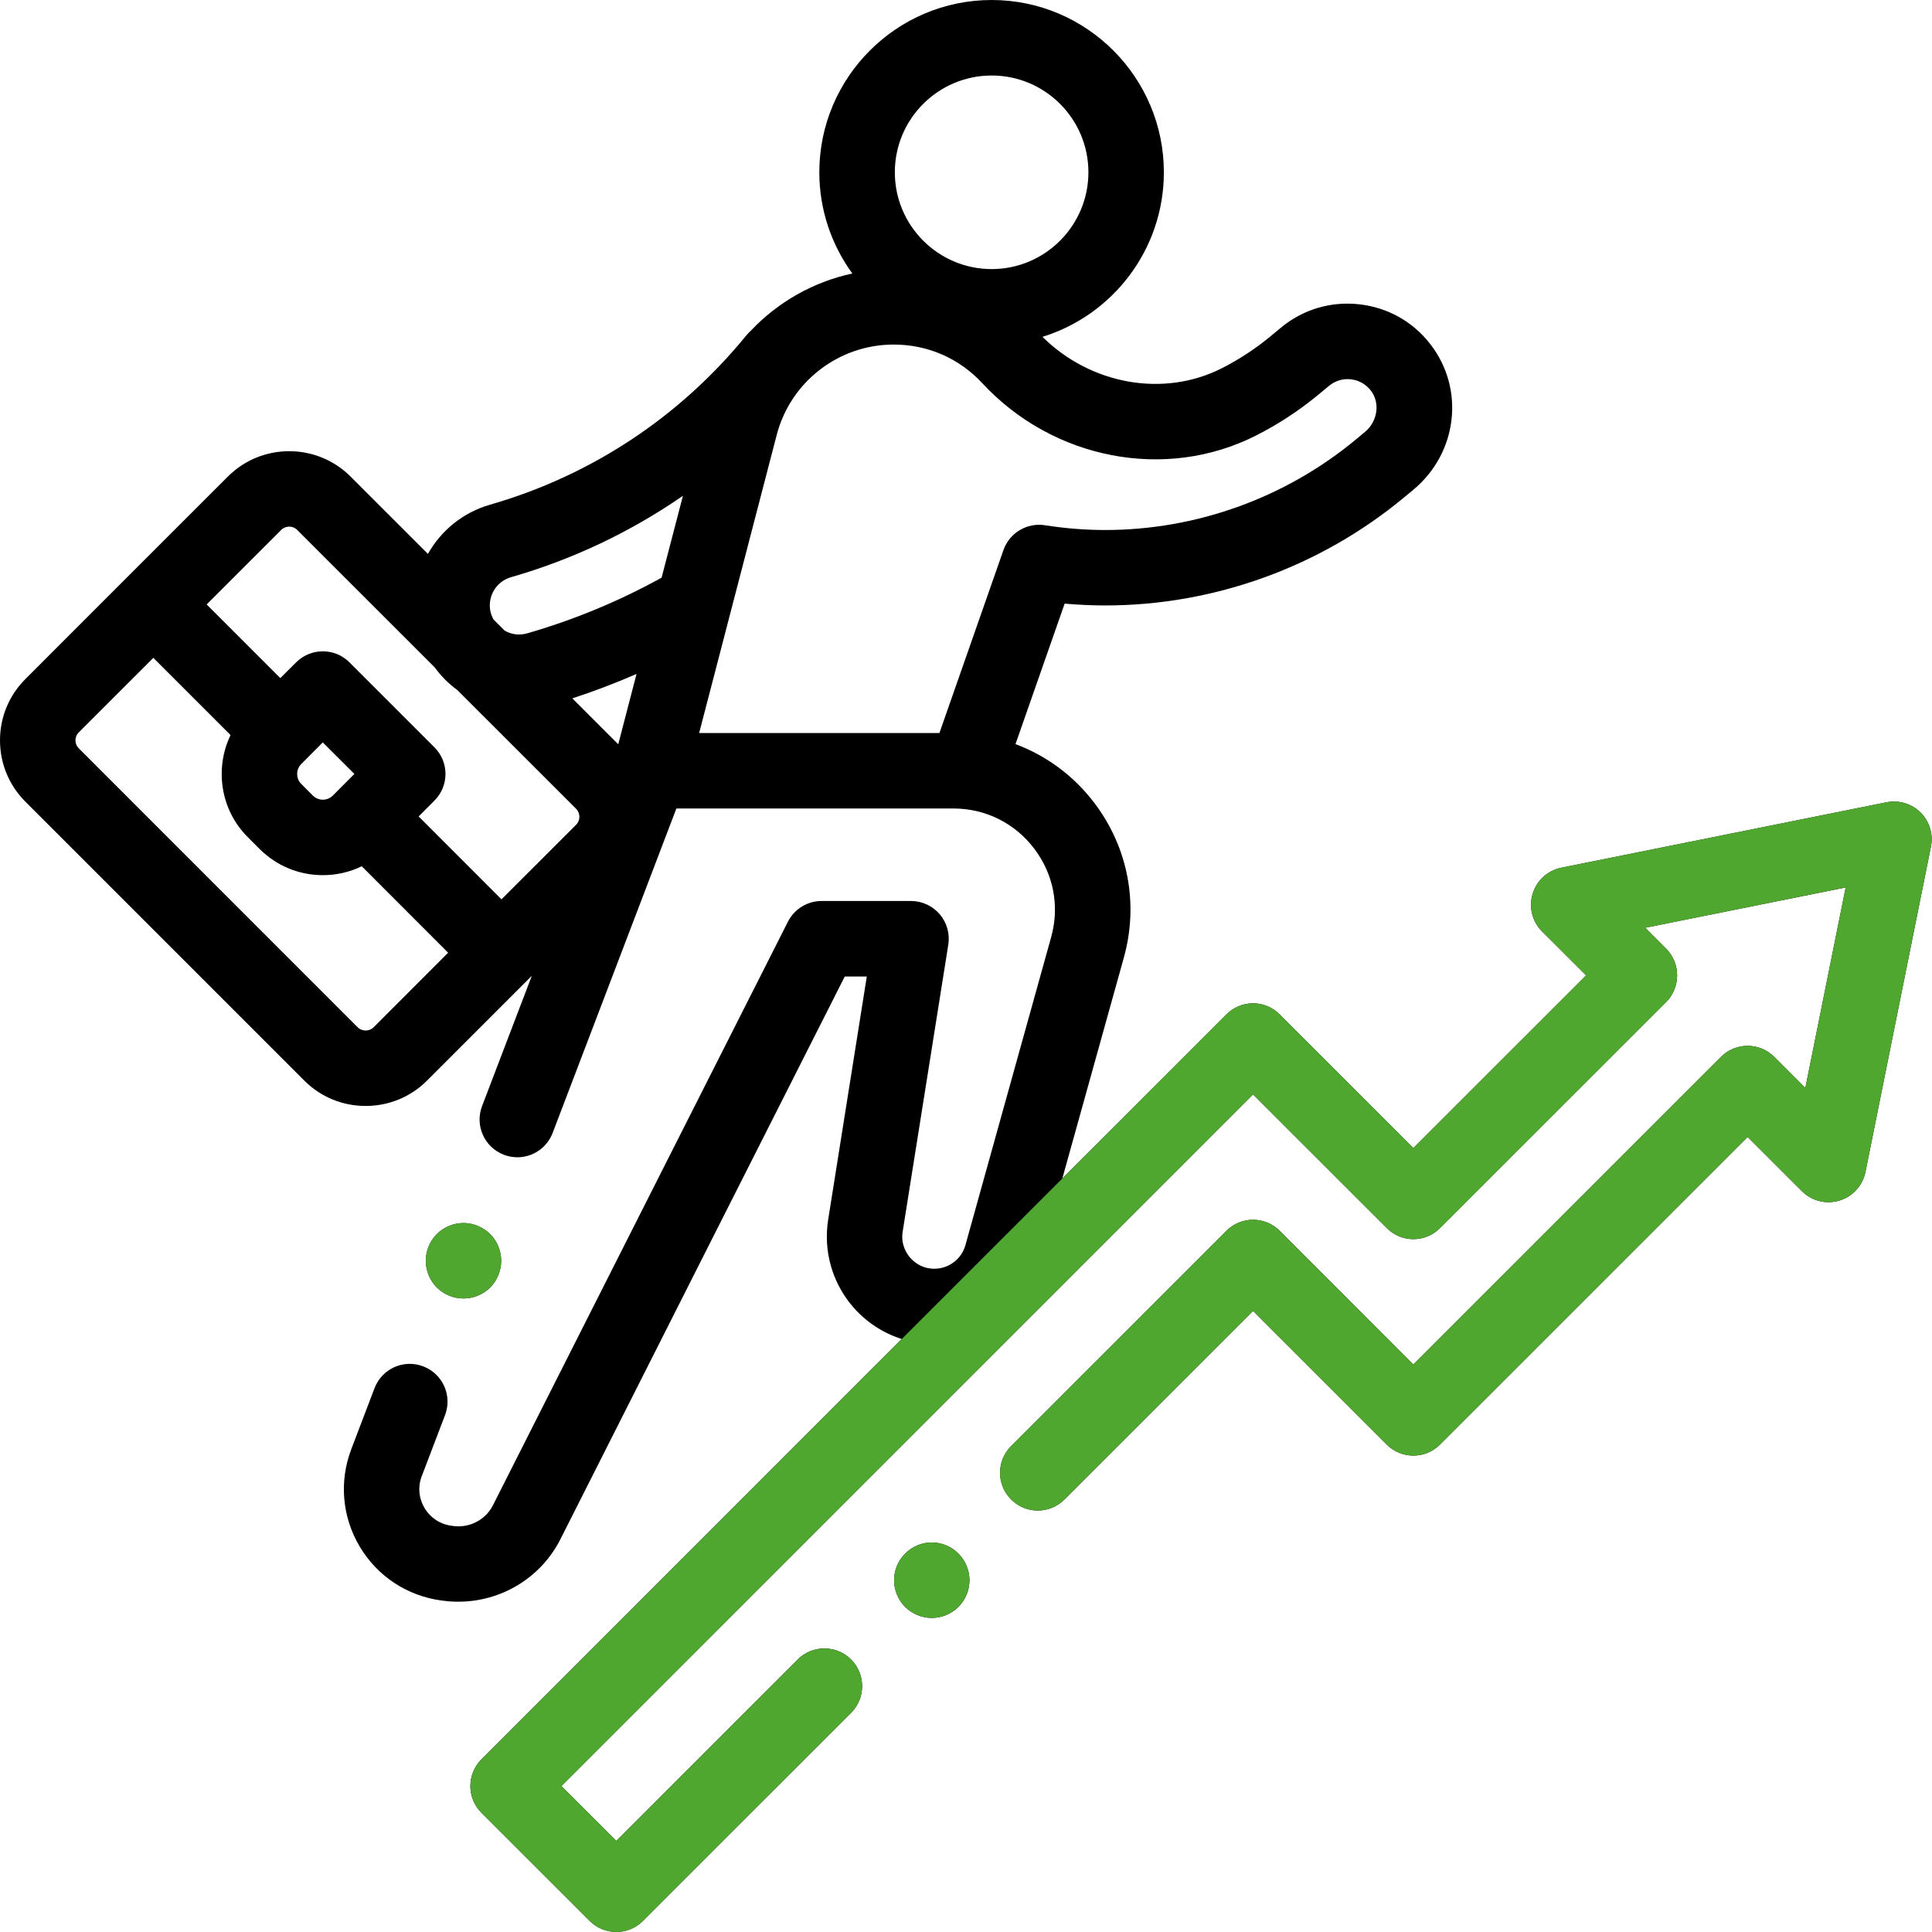 <?xml version="1.0" encoding="utf-8"?>
<!-- Generator: Adobe Illustrator 12.0.0, SVG Export Plug-In  -->
<!DOCTYPE svg PUBLIC "-//W3C//DTD SVG 1.1//EN" "http://www.w3.org/Graphics/SVG/1.1/DTD/svg11.dtd">
<svg  version="1.1" xmlns="http://www.w3.org/2000/svg" xmlns:xlink="http://www.w3.org/1999/xlink" xmlns:a="http://ns.adobe.com/AdobeSVGViewerExtensions/3.0/"
	 width="150" height="150" viewBox="0 0 150 150" enable-background="new 0 0 150 150" xml:space="preserve">
<defs>
</defs>
<path display="none" d="M107.133,0.918H18.482C8.969,0.928,1.258,8.641,1.245,18.154v88.454c0.014,9.51,7.725,17.225,17.237,17.234
	H45.57v-4.926H18.482c-6.799-0.008-12.303-5.518-12.313-12.309V64.947h15.816c1.456-0.107,2.554-1.378,2.451-2.838
	c-0.023-0.28-0.088-0.558-0.196-0.818c-2.189-4.98,0.074-10.793,5.059-12.983c4.973-2.188,10.786,0.079,12.978,5.057
	c1.107,2.525,1.107,5.396,0,7.927c-0.608,1.268-0.07,2.792,1.201,3.405c0.333,0.158,0.689,0.242,1.053,0.251h15.816V79.72
	c-0.814-0.14-1.637-0.208-2.465-0.201c-8.16-0.007-14.778,6.604-14.778,14.767c-0.005,5.881,3.48,11.197,8.872,13.547l1.967-4.508
	c-4.992-2.174-7.271-7.973-5.102-12.961c1.561-3.604,5.112-5.924,9.041-5.92c1.354,0,2.7,0.277,3.939,0.828
	c1.245,0.543,2.699-0.023,3.245-1.271c0.134-0.313,0.206-0.646,0.206-0.982V64.947h12.527c-0.145,0.809-0.213,1.632-0.213,2.46
	c0.01,7.014,4.949,13.062,11.814,14.484l0.99-4.83c-4.58-0.949-7.873-4.973-7.883-9.654c0-1.357,0.287-2.702,0.832-3.941
	c0.541-1.245-0.02-2.7-1.271-3.241c-0.307-0.137-0.646-0.206-0.977-0.206h-15.82V47.494c0.814,0.141,1.637,0.215,2.46,0.21
	c8.16,0,14.775-6.613,14.775-14.772c0-8.161-6.615-14.778-14.775-14.778c-0.823,0-1.646,0.069-2.46,0.213V5.843h41.861
	c6.801,0.005,12.301,5.514,12.314,12.311V60.02h-15.813c-1.363,0-2.465,1.103-2.465,2.467c0,0.333,0.072,0.67,0.205,0.979
	c0.555,1.239,0.832,2.584,0.832,3.941h4.926c0-0.828-0.072-1.651-0.205-2.46h14.98c1.363,0,2.461-1.108,2.461-2.465V18.154
	C124.36,8.641,116.645,0.928,107.133,0.918 M67.733,23.081c5.442,0,9.854,4.411,9.854,9.851c0,5.439-4.412,9.852-9.854,9.852
	c-1.354,0-2.699-0.29-3.939-0.833c-1.244-0.546-2.699,0.023-3.241,1.268c-0.138,0.309-0.205,0.646-0.205,0.986v15.608H47.837
	c0.129-0.745,0.191-1.503,0.191-2.259v-0.127v-0.074c0-8.16-6.61-14.775-14.771-14.775c-8.158,0-14.775,6.615-14.775,14.775v0.074
	v0.127c0.005,0.756,0.067,1.514,0.192,2.259H6.169v-41.66c0.01-6.797,5.514-12.306,12.313-12.311h41.866v15.812
	c0,1.362,1.101,2.465,2.464,2.46c0.331,0,0.67-0.064,0.981-0.201C65.034,23.366,66.378,23.081,67.733,23.081"/>
<path display="none" fill="#50A72F" d="M143.731,106.764l-20.701-14.26l-7.951-21.242c-0.475-1.273-1.9-1.921-3.172-1.45
	c-0.045,0.019-0.088,0.039-0.135,0.058l-16.006,7.079c-1.197,0.529-1.771,1.905-1.301,3.13c0.262,0.691,0.516,1.216,0.775,1.758
	c0.262,0.537,0.506,1.047,0.803,1.846c1.916,5.107-0.66,10.801-5.752,12.742c-5.104,1.902-10.779-0.68-12.686-5.777
	c-0.473-1.279-0.684-2.643-0.602-4.004c0.066-1.359-0.977-2.52-2.332-2.59c-0.345-0.014-0.684,0.037-1.005,0.158L56.562,90.65
	c-1.273,0.479-1.914,1.9-1.44,3.172l6.141,16.408c-0.809,0.148-1.613,0.367-2.388,0.66c-7.663,2.854-11.554,11.381-8.702,19.039
	c2.857,7.668,11.381,11.563,19.044,8.711c0.79-0.297,1.551-0.656,2.283-1.082l4.403,11.766c0.469,1.273,1.891,1.914,3.17,1.436l0,0
	l24.398-9.189c1.533,3.293,4.352,5.811,7.797,6.965l1.563-4.682c-2.031-0.684-3.721-2.121-4.715-4.025l7.428-2.795
	c2.436,6.863,8.936,11.439,16.215,11.43v-4.922c-6.781-0.041-12.271-5.531-12.314-12.314c0-0.654-0.258-1.277-0.723-1.736
	l-8.566-8.578c-1.273-1.281-1.418-3.303-0.342-4.748c0.629-0.852,1.594-1.377,2.648-1.445c1.053-0.09,2.086,0.297,2.828,1.053
	l17.188,17.193l3.484-3.475l-5.088-5.094c1.26-3.752,1.178-7.811-0.221-11.516l-4.609-12.318l14.877,10.246
	c1.971,1.383,3.148,3.643,3.154,6.045v31.82H149v-31.82C148.995,112.834,147.028,109.063,143.731,106.764 M126.043,114.613
	c0.68,1.809,0.924,3.748,0.719,5.668l-7.992-7.994c-3.303-3.379-8.717-3.445-12.102-0.143c-3.387,3.293-3.455,8.711-0.152,12.094
	c0.047,0.055,0.105,0.102,0.152,0.158l7.785,7.783l-34.799,13.109l-4.69-12.545c-0.292-0.775-0.956-1.354-1.771-1.535
	c-0.178-0.039-0.354-0.063-0.535-0.063c-0.643,0-1.26,0.258-1.724,0.707c-3.954,3.734-10.195,3.561-13.929-0.393
	c-3.733-3.957-3.556-10.195,0.402-13.928c0.929-0.881,2.02-1.57,3.212-2.029c0.785-0.287,1.603-0.479,2.437-0.555
	c0.507-0.063,1.029-0.076,1.541-0.047c1.359,0.064,2.522-0.977,2.594-2.336c0.019-0.336-0.039-0.672-0.154-0.986l-6.437-17.174
	l11.73-4.418c1.537,8.014,9.282,13.262,17.293,11.725c0.818-0.156,1.623-0.383,2.408-0.674c7.639-2.9,11.49-11.422,8.635-19.072
	c-0.23-0.607-0.432-1.084-0.633-1.515l11.334-5.019L126.043,114.613z"/>
<path display="none" fill="#50A72F" d="M71.462,111.373l2.583-0.904l0.844,2.402l-2.585,0.906L71.462,111.373z M73.165,115.896
	l2.365-0.828l3.725,10.592l-2.375,0.834L73.165,115.896z"/>
<path display="none" fill="#50A72F" d="M84.719,106.496l2.346-0.822l5.408,15.402l-2.191,0.773l-0.508-1.459
	c-0.129,0.473-0.336,0.904-0.613,1.277c-0.588,0.795-1.391,1.369-2.402,1.725c-1.6,0.564-3.078,0.383-4.432-0.537
	c-1.072-0.727-1.871-1.838-2.393-3.336c-0.432-1.229-0.557-2.393-0.365-3.484c0.178-1.049,0.617-1.93,1.322-2.643
	c0.521-0.531,1.148-0.932,1.875-1.186c1.547-0.541,2.91-0.426,4.078,0.359L84.719,106.496z M87.563,114.6
	c-1.277-0.914-2.461-1.178-3.563-0.791c-1.004,0.355-1.627,1.084-1.855,2.184c-0.184,0.814-0.092,1.715,0.258,2.703
	c0.307,0.873,0.717,1.557,1.25,2.045c0.865,0.813,1.865,1.029,2.99,0.633c0.785-0.279,1.363-0.811,1.756-1.604
	c0.236-0.451,0.371-0.992,0.408-1.619L87.563,114.6z"/>
<path display="none" fill="#50A72F" d="M103.563,111.695l-7.902,2.775c0.369,0.908,0.924,1.564,1.676,1.951
	c0.889,0.451,1.848,0.508,2.852,0.145c1.197-0.412,2.059-1.344,2.58-2.781l1.9,0.924c-0.641,1.857-1.98,3.146-4.02,3.859
	c-1.676,0.592-3.207,0.525-4.611-0.184c-1.334-0.688-2.287-1.848-2.861-3.475c-0.459-1.316-0.541-2.574-0.248-3.775
	c0.258-1.068,0.799-1.957,1.607-2.686c0.561-0.498,1.201-0.871,1.939-1.129c1.172-0.412,2.289-0.439,3.35-0.078
	c1.092,0.365,2.002,1.102,2.719,2.193c0.326,0.492,0.594,1.043,0.803,1.646L103.563,111.695z M100.61,110.814
	c-0.258-0.594-0.594-1.035-1.006-1.346c-0.76-0.564-1.627-0.684-2.574-0.346c-0.857,0.303-1.436,0.887-1.742,1.775
	c-0.191,0.547-0.211,1.141-0.076,1.811L100.61,110.814z"/>
<path display="none" fill="#50A72F" d="M111.936,106.535l-0.059-0.174c-0.504-1.439-1.445-1.924-2.824-1.439
	c-1.283,0.449-2.307,1.244-3.064,2.389l-1.455-1.313c1.035-1.359,2.365-2.316,3.979-2.885c1.555-0.541,2.871-0.504,3.949,0.119
	c0.75,0.432,1.334,1.244,1.756,2.441l1.297,3.705c0.479,1.357,1.063,2.344,1.746,2.947l-2.139,0.746
	c-0.426-0.393-0.785-0.891-1.086-1.484l-0.063,0.02c-0.096,0.689-0.402,1.352-0.918,1.982c-0.428,0.521-1.074,0.934-1.963,1.244
	c-1.043,0.363-2.02,0.363-2.91-0.01c-0.947-0.393-1.59-1.086-1.934-2.082c-0.881-2.502,0.709-4.457,4.748-5.881L111.936,106.535z
	 M112.518,108.182l-0.707,0.244c-1.361,0.482-2.328,1.014-2.893,1.607c-0.479,0.504-0.588,1.115-0.334,1.848
	c0.172,0.494,0.479,0.824,0.938,0.98c0.432,0.164,0.91,0.145,1.439-0.037c0.705-0.248,1.256-0.723,1.639-1.426
	c0.426-0.766,0.492-1.58,0.186-2.451L112.518,108.182z"/>
<path display="none" d="M133.266,126.096l-2.463-0.99C143.198,111.322,150,93.609,150,75c0-15.227-4.604-29.876-12.99-42.187
	c-0.103-0.205-0.227-0.387-0.373-0.544c-3.678-5.29-8.049-10.148-13.065-14.417c-0.998-0.852-2.491-0.728-3.341,0.265
	c-0.852,0.996-0.727,2.491,0.271,3.34c4.026,3.426,7.604,7.255,10.721,11.395c-5.02,1.963-11.033,3.622-17.755,4.933
	c-1.85-5.527-4.134-10.676-6.813-15.324c-3.605-6.263-7.762-11.31-12.293-15.02c7.051,2.013,13.762,5.132,19.916,9.293
	c1.088,0.73,2.561,0.448,3.291-0.639c0.735-1.076,0.447-2.555-0.633-3.285C104.532,4.43,90.032,0,75,0
	C54.965,0,36.132,7.806,21.969,21.969C7.801,36.137,0,54.964,0,75c0,18.637,6.808,36.344,19.226,50.139l-2.433,0.951
	c-0.896,0.324-8.517,3.365-8.517,13.055v8.482c0,1.314,1.059,2.373,2.367,2.373h34.859c0.114,0,0.227-0.012,0.34-0.025
	c0.113,0.014,0.221,0.025,0.334,0.025h9.639c1.308,0,2.367-1.059,2.367-2.367c0-1.308-1.059-2.367-2.367-2.367H48.55v-8.25
	c0-8.705,6.835-11.207,7.106-11.305c0.033-0.01,0.075-0.021,0.108-0.033l11.536-4.521c0.022,0.028,0.044,0.053,0.075,0.081
	l6.133,5.969c0.439,0.43,1.034,0.672,1.653,0.672h0.033c0.628-0.011,1.229-0.271,1.67-0.725l5.885-6.11l11.52,4.62
	c0.038,0.02,0.066,0.031,0.109,0.042c0.291,0.103,7.127,2.604,7.127,11.31v8.25H63.216c-1.308,0-2.367,1.06-2.367,2.367
	c0,1.309,1.059,2.367,2.367,2.367h76.189c1.308,0,2.367-1.076,2.367-2.387v-8.469C141.772,129.488,134.211,126.436,133.266,126.096
	 M126.102,123.221l-2.331-0.936v-1.35c2.574-1.51,4.557-3.934,5.503-6.829c3.441-0.271,6.166-3.157,6.166-6.669
	c0-2.091-0.963-3.96-2.467-5.188v-4.209c0-8.112-6.089-14.828-13.944-15.827c0.091-1.608,0.155-3.227,0.188-4.847h26.002
	C144.65,94.514,137.915,110.705,126.102,123.221 M117.552,117.893h-2.157c-4.191,0-7.596-3.41-7.596-7.591v-6.269
	c3.086-0.334,8.553-1.416,12.759-4.933c0.945,1.62,2.408,3.37,4.581,4.396v6.805C125.139,114.482,121.736,117.893,117.552,117.893
	 M119.029,122.535v1.313l-2.638,2.734l-2.48-2.41v-1.637c0.486,0.055,0.979,0.09,1.484,0.09h2.157
	C118.049,122.625,118.542,122.59,119.029,122.535 M105.438,99.451h-0.005c-0.081,0-0.163,0-0.243,0.012
	c-0.022,0-0.051,0.011-0.075,0.011l-0.157,0.024c-0.033,0.006-0.072,0.018-0.107,0.028c-0.039,0.011-0.078,0.017-0.119,0.027
	c-0.022,0.011-0.051,0.022-0.078,0.028v-1.541c0-6.188,5.033-11.223,11.229-11.223h1.131c6.19,0,11.218,5.035,11.218,11.223v1.523
	c-0.039-0.016-0.083-0.027-0.135-0.038c-0.018-0.006-0.039-0.011-0.062-0.017c-3.302-0.75-4.383-5.16-4.392-5.193
	c-0.201-0.906-0.92-1.609-1.832-1.794c-0.913-0.188-1.854,0.174-2.395,0.935C115.127,99.38,105.563,99.451,105.438,99.451
	 M129.874,109.035v-3.196c0.506,0.359,0.826,0.94,0.826,1.599C130.7,108.101,130.379,108.676,129.874,109.035 M133.997,36.845
	c6.862,10.593,10.795,22.934,11.223,35.789h-26.002c-0.199-10.662-1.688-20.94-4.344-30.308
	C122.157,40.876,128.651,39.029,133.997,36.845 M114.477,72.633H90.233h-0.006c-3.231-3.573-7.775-5.934-12.859-6.327V45.939
	c11.627-0.113,22.84-1.076,32.835-2.759C112.819,52.235,114.278,62.236,114.477,72.633 M93.587,97.363
	c0,1.392-0.946,2.569-2.226,2.935v-5.862C92.641,94.798,93.587,95.971,93.587,97.363 M77.368,4.872
	c9.424,1.001,18.291,7.994,25.184,19.95c2.423,4.2,4.502,8.834,6.211,13.806c-9.553,1.563-20.266,2.464-31.395,2.577V4.872z
	 M75.869,70.979c8.068,0,14.628,6.569,14.628,14.633v2.896c-0.015-0.014-0.031-0.025-0.048-0.036
	c-0.032-0.028-0.065-0.056-0.107-0.081c-0.022-0.016-0.056-0.038-0.083-0.055c-0.036-0.021-0.069-0.045-0.107-0.061
	c-0.037-0.025-0.07-0.041-0.104-0.059c-0.035-0.016-0.068-0.033-0.096-0.044c-0.045-0.02-0.092-0.036-0.131-0.053
	c-0.027-0.011-0.063-0.022-0.091-0.033c-0.044-0.017-0.097-0.027-0.142-0.038c-0.021-0.006-0.047-0.012-0.068-0.018
	c-4.502-1.025-5.928-6.893-5.934-6.942c-0.211-0.907-0.93-1.609-1.836-1.798c-0.91-0.19-1.85,0.178-2.395,0.936
	c-5.55,7.667-17.799,7.742-17.957,7.742h-0.011c-0.086,0-0.166,0.005-0.244,0.011c-0.022,0.005-0.052,0.011-0.075,0.011
	c-0.05,0.012-0.107,0.017-0.157,0.027l-0.103,0.025c-0.044,0.011-0.085,0.017-0.125,0.033c-0.042,0.011-0.08,0.027-0.113,0.039
	c-0.033,0.016-0.075,0.027-0.102,0.038c-0.044,0.02-0.091,0.042-0.13,0.058c-0.027,0.018-0.05,0.028-0.08,0.045
	c-0.039,0.025-0.083,0.047-0.125,0.068c-0.022,0.018-0.044,0.033-0.066,0.045c-0.041,0.03-0.08,0.059-0.113,0.086
	c-0.025,0.017-0.052,0.033-0.075,0.053c-0.017,0.016-0.039,0.038-0.061,0.055v-2.95c0-8.063,6.562-14.633,14.633-14.633H75.869z
	 M35.526,72.633c0.19-10.402,1.665-20.404,4.28-29.459c10.007,1.684,21.23,2.652,32.827,2.765v20.398
	c-4.966,0.465-9.396,2.807-12.559,6.313c-0.086-0.011-0.171-0.017-0.263-0.017H35.526z M59.021,94.414v5.906
	c-1.333-0.33-2.323-1.529-2.323-2.957C56.698,95.935,57.688,94.74,59.021,94.414 M72.634,4.872v36.333
	c-11.099-0.113-21.831-1.02-31.395-2.583c1.717-4.966,3.788-9.606,6.208-13.8C54.337,12.866,63.205,5.873,72.634,4.872
	 M55.612,7.466c-4.518,3.702-8.666,8.738-12.266,14.995c-2.685,4.643-4.96,9.796-6.813,15.324
	c-6.711-1.316-12.719-2.97-17.724-4.922C27.881,20.802,40.747,11.735,55.612,7.466 M16.021,36.85
	c5.342,2.185,11.832,4.026,19.106,5.469c-2.66,9.366-4.15,19.652-4.344,30.314H4.781C5.218,59.479,9.289,47.225,16.021,36.85
	 M31.285,122.535c0.486,0.055,0.979,0.09,1.477,0.09h2.162c0.5,0,0.998-0.035,1.479-0.09v1.313l-2.638,2.734l-2.48-2.41V122.535z
	 M34.923,117.893h-2.162c-4.184,0-7.587-3.41-7.587-7.591v-6.263c3.086-0.335,8.549-1.416,12.764-4.938
	c0.94,1.62,2.4,3.37,4.576,4.396v6.805C42.514,114.482,39.11,117.893,34.923,117.893 M41.018,94.316
	c-0.205-0.906-0.923-1.609-1.833-1.794c-0.913-0.188-1.847,0.174-2.397,0.935c-4.292,5.928-13.856,5.994-13.975,5.994h-0.006
	c-0.085,0-0.166,0-0.243,0.012c-0.022,0.006-0.052,0.011-0.075,0.011c-0.05,0.005-0.108,0.02-0.158,0.024
	c-0.036,0.006-0.069,0.018-0.102,0.028c-0.039,0.011-0.086,0.017-0.125,0.027c-0.022,0.011-0.053,0.022-0.08,0.028v-1.541
	c0-6.188,5.041-11.223,11.229-11.223h1.134c6.188,0,11.218,5.035,11.218,11.223v1.523c-0.039-0.016-0.091-0.027-0.136-0.038
	c-0.022-0.006-0.039-0.011-0.063-0.017C42.104,98.76,41.023,94.35,41.018,94.316 M4.781,77.367h26.003
	c0.036,1.631,0.091,3.263,0.188,4.88c-7.723,1.112-13.682,7.771-13.682,15.794v4.192c-1.518,1.228-2.491,3.103-2.491,5.204
	c0,3.539,2.762,6.445,6.246,6.678c0.94,2.887,2.923,5.311,5.505,6.82v1.334l-2.588,1.012C12.103,110.761,5.354,94.549,4.781,77.367
	 M20.44,105.789v3.296c-0.545-0.351-0.907-0.956-0.907-1.647S19.895,106.141,20.44,105.789 M43.811,137.016v8.25H13.016v-6.121
	c0-6.604,5.157-8.52,5.362-8.592c0.036-0.011,0.074-0.021,0.107-0.033l8.937-3.5l4.739,4.62c0.448,0.432,1.042,0.675,1.653,0.675
	c0.011,0,0.028,0,0.039-0.006c0.63-0.005,1.23-0.268,1.673-0.725l4.479-4.65l5.544,2.221
	C44.496,131.305,43.811,133.91,43.811,137.016 M66.661,116.321l-12.573,4.922c-1.604,0.55-3.816,1.822-5.782,3.918l-7.17-2.876
	v-1.35c2.583-1.51,4.57-3.934,5.511-6.829c3.442-0.271,6.166-3.157,6.166-6.669c0-2.091-0.962-3.96-2.469-5.188v-4.209
	c0-8.35-6.457-15.227-14.638-15.898c-0.091-1.588-0.152-3.178-0.18-4.775h21.404c-1.184,2.502-1.853,5.295-1.853,8.245v5.527
	c-1.891,1.421-3.113,3.681-3.113,6.224c0,4.254,3.426,7.713,7.662,7.779c1.109,3.754,3.675,6.893,7.035,8.762V116.321z
	 M47.253,109.035v-3.196c0.498,0.359,0.827,0.94,0.827,1.599C48.08,108.101,47.75,108.676,47.253,109.035 M78.988,117.975v0.006
	v0.149l-3.885,4.021l-3.708-3.609v-2.982c0.796,0.135,1.612,0.209,2.444,0.209h2.701c0.833,0,1.647-0.074,2.447-0.209V117.975z
	 M76.541,111.026h-2.701c-5.561,0-10.084-4.524-10.084-10.085v-8.358c3.783-0.351,11.251-1.665,16.709-6.563
	c1.155,2.182,3.089,4.711,6.163,6.027v8.895C86.627,106.502,82.101,111.026,76.541,111.026 M101.758,125.172
	c-1.967-2.096-4.184-3.373-5.787-3.929l-12.25-4.911v-2.428c3.359-1.869,5.918-5.008,7.035-8.762
	c4.188-0.111,7.564-3.563,7.564-7.773c0-2.533-1.211-4.78-3.086-6.207v-5.55c0-2.95-0.668-5.743-1.847-8.245h21.089
	c-0.035,1.604-0.096,3.205-0.188,4.791c-8.058,0.797-14.373,7.615-14.373,15.883v4.192c-1.516,1.228-2.491,3.103-2.491,5.204
	c0,3.539,2.765,6.445,6.246,6.678c0.94,2.887,2.923,5.311,5.505,6.82v1.334L101.758,125.172z M103.066,105.789v3.296
	c-0.544-0.351-0.907-0.956-0.907-1.647S102.522,106.141,103.066,105.789 M137.038,145.266h-30.795v-8.25
	c0-3.095-0.686-5.688-1.728-7.834l5.532-2.168l4.748,4.626c0.439,0.432,1.034,0.675,1.646,0.675c0.019,0,0.03,0,0.042-0.006
	c0.627-0.005,1.227-0.268,1.67-0.725l4.484-4.65l8.914,3.575c0.039,0.017,0.062,0.022,0.105,0.039
	c0.216,0.077,5.381,1.993,5.381,8.597V145.266z"/>
<path display="none" fill="#50A72F" d="M133.241,126.096l-2.463-0.99c-1.363-0.838-4.004-1.658-4.701-1.885l-2.33-0.936v-1.35
	c2.574-1.51,4.557-3.934,5.502-6.829c3.442-0.271,6.169-3.152,6.169-6.669c0-2.091-0.965-3.96-2.47-5.188v-4.209
	c0-8.112-6.088-14.828-13.943-15.827c-3.822-0.524-3.957-0.157-4.74-0.056c-8.057,0.797-14.373,7.615-14.373,15.883v4.192
	c-1.515,1.228-2.49,3.103-2.49,5.204c0,3.539,2.765,6.445,6.246,6.678c0.939,2.887,2.922,5.311,5.505,6.82v1.334l-7.419,2.902
	c-1.966-2.096-4.184-3.373-5.787-3.929l-12.255-4.911v-2.428c3.365-1.869,5.923-5.008,7.04-8.762
	c4.189-0.111,7.565-3.563,7.565-7.773c0-2.533-1.212-4.78-3.086-6.207v-5.55c0-2.95-0.669-5.743-1.847-8.245l-3.161-4.734
	c-3.231-3.573-7.775-5.934-12.86-6.327l-4.739,0.03c-4.96,0.465-9.387,2.807-12.553,6.313c-0.086-0.011-3.144,4.717-3.144,4.717
	c-1.184,2.502-1.853,5.295-1.853,8.245v5.527c-1.891,1.421-3.113,3.681-3.113,6.224c0,4.254,3.426,7.713,7.662,7.779
	c1.109,3.754,3.675,6.893,7.032,8.762v2.417l-12.57,4.922c-1.604,0.55-3.816,1.822-5.782,3.918l-7.17-2.876v-1.35
	c2.583-1.51,4.565-3.934,5.511-6.829c3.442-0.271,6.161-3.152,6.161-6.669c0-2.091-0.957-3.96-2.464-5.188v-4.209
	c0-8.35-6.457-15.227-14.638-15.898c-0.022-0.421-4.745-0.086-4.734,0.104c-7.731,1.112-13.682,7.771-13.682,15.794v4.192
	c-1.518,1.228-2.491,3.103-2.491,5.204c0,3.539,2.762,6.445,6.246,6.678c0.94,2.887,2.923,5.311,5.502,6.82v1.334l-2.585,1.012
	c-0.263-0.271-5.002,1.564-4.737,1.857l-2.433,0.951c-0.896,0.324-8.517,3.365-8.517,13.055v8.482c0,1.314,1.059,2.373,2.367,2.373
	h34.859c0.114,0,0.227-0.012,0.34-0.025c0.108,0.014,0.221,0.025,0.334,0.025h9.639c1.308,0,2.367-1.059,2.367-2.367
	c0-1.308-1.059-2.367-2.367-2.367H48.52v-8.25c0-8.705,6.841-11.207,7.112-11.305c0.036-0.01,0.074-0.021,0.107-0.033l11.536-4.521
	c0.022,0.028,0.044,0.053,0.075,0.081l6.133,5.969c0.439,0.43,1.034,0.672,1.653,0.672h0.033c0.628-0.011,1.228-0.271,1.67-0.725
	l5.884-6.104l11.517,4.614c0.042,0.02,0.069,0.031,0.113,0.042c0.29,0.103,7.126,2.604,7.126,11.31v8.25H63.191
	c-1.308,0-2.367,1.06-2.367,2.367c0,1.309,1.059,2.367,2.367,2.367h76.188c1.309,0,2.367-1.076,2.367-2.387v-8.469
	C141.747,129.488,134.187,126.436,133.241,126.096 M129.848,105.839c0.506,0.365,0.827,0.94,0.827,1.599
	c0,0.663-0.321,1.238-0.827,1.598V105.839z M103.042,109.085c-0.545-0.351-0.907-0.956-0.907-1.647s0.362-1.297,0.907-1.648V109.085
	z M91.336,94.436c1.28,0.362,2.227,1.535,2.227,2.928c0,1.392-0.946,2.569-2.227,2.935V94.436z M58.996,100.32
	c-1.333-0.33-2.323-1.529-2.323-2.957c0-1.429,0.99-2.623,2.323-2.949V100.32z M47.228,105.839c0.492,0.359,0.827,0.94,0.827,1.599
	c0,0.663-0.334,1.238-0.827,1.598V105.839z M20.41,109.085c-0.54-0.351-0.901-0.956-0.901-1.647s0.362-1.297,0.901-1.648V109.085z
	 M22.788,99.451h-0.006c-0.085,0-0.166,0-0.243,0.012c-0.022,0.006-0.052,0.011-0.075,0.011c-0.05,0.005-0.108,0.02-0.158,0.024
	c-0.036,0.006-0.069,0.018-0.102,0.028c-0.044,0.011-0.086,0.017-0.125,0.027c-0.028,0.011-0.053,0.022-0.08,0.028v-1.541
	c0-6.188,5.041-11.223,11.224-11.223h1.139c6.188,0,11.218,5.035,11.218,11.223v1.523c-0.039-0.016-0.091-0.027-0.136-0.038
	c-0.022-0.006-0.039-0.011-0.063-0.017c-3.301-0.75-4.382-5.16-4.388-5.193c-0.205-0.906-0.923-1.609-1.833-1.794
	c-0.913-0.188-1.847,0.174-2.397,0.935C32.471,99.385,22.906,99.451,22.788,99.451 M25.149,110.302v-6.263
	c3.086-0.335,8.544-1.416,12.764-4.938c0.94,1.62,2.4,3.37,4.576,4.396v6.805c0,4.181-3.404,7.591-7.587,7.591h-2.165
	C28.553,117.893,25.149,114.482,25.149,110.302 M36.378,122.535v1.313l-2.638,2.734l-2.48-2.41v-1.637
	c0.487,0.061,0.979,0.09,1.477,0.09h2.165C35.399,122.625,35.891,122.596,36.378,122.535 M43.786,137.016v8.25H12.991v-6.121
	c0-6.604,5.16-8.52,5.362-8.592c0.036-0.011,0.074-0.021,0.107-0.033l8.937-3.5l4.739,4.62c0.448,0.432,1.042,0.675,1.653,0.675
	c0.011,0,0.022,0,0.039-0.006c0.63-0.005,1.23-0.268,1.673-0.725l4.479-4.65l5.544,2.221
	C44.471,131.305,43.786,133.91,43.786,137.016 M61.363,87.969c-0.086,0-0.166,0.005-0.244,0.011
	c-0.022,0.005-0.052,0.011-0.075,0.011c-0.049,0.012-0.107,0.017-0.157,0.027l-0.103,0.025c-0.044,0.011-0.085,0.017-0.125,0.033
	c-0.039,0.011-0.08,0.027-0.113,0.039c-0.033,0.016-0.075,0.027-0.108,0.038c-0.039,0.02-0.085,0.042-0.125,0.063
	c-0.027,0.012-0.058,0.022-0.08,0.039c-0.044,0.025-0.083,0.047-0.125,0.068c-0.022,0.018-0.044,0.033-0.072,0.045
	c-0.036,0.03-0.075,0.059-0.108,0.086c-0.025,0.017-0.052,0.033-0.075,0.053c-0.022,0.016-0.039,0.038-0.063,0.055v-2.95
	c0-8.063,6.564-14.633,14.636-14.633h1.416c8.069,0,14.627,6.569,14.627,14.633v2.896c-0.014-0.014-0.03-0.025-0.047-0.036
	c-0.033-0.028-0.066-0.056-0.107-0.081c-0.023-0.016-0.057-0.038-0.086-0.055c-0.033-0.021-0.066-0.045-0.105-0.061
	c-0.036-0.025-0.069-0.041-0.103-0.059c-0.036-0.016-0.069-0.033-0.097-0.044c-0.044-0.02-0.092-0.036-0.13-0.053
	c-0.028-0.011-0.063-0.022-0.091-0.033c-0.045-0.017-0.098-0.027-0.142-0.038c-0.022-0.006-0.047-0.012-0.069-0.018
	c-4.501-1.025-5.928-6.893-5.934-6.942c-0.21-0.907-0.929-1.609-1.842-1.798c-0.909-0.186-1.844,0.178-2.389,0.936
	c-5.549,7.667-17.799,7.742-17.957,7.742H61.363z M78.963,118.13l-3.885,4.021l-3.708-3.609v-2.982
	c0.796,0.135,1.612,0.209,2.444,0.209h2.702c0.832,0,1.647-0.074,2.447-0.209V118.13z M76.516,111.026h-2.702
	c-5.561,0-10.084-4.524-10.084-10.085v-8.358c3.783-0.351,11.251-1.665,16.712-6.563c1.153,2.182,3.086,4.711,6.16,6.027v8.895
	C86.602,106.502,82.077,111.026,76.516,111.026 M105.414,99.451h-0.005c-0.086,0-0.164,0-0.244,0.012
	c-0.021,0-0.05,0.011-0.074,0.011c-0.05,0.005-0.105,0.02-0.158,0.024c-0.033,0.006-0.074,0.018-0.107,0.028
	c-0.039,0.011-0.078,0.017-0.119,0.027c-0.027,0.011-0.05,0.022-0.077,0.028v-1.541c0-6.188,5.032-11.223,11.229-11.223h1.131
	c6.19,0,11.217,5.035,11.217,11.223v1.523c-0.038-0.016-0.082-0.027-0.135-0.038c-0.017-0.006-0.039-0.011-0.061-0.017
	c-3.302-0.75-4.383-5.16-4.389-5.193c-0.205-0.906-0.924-1.609-1.836-1.794c-0.912-0.188-1.853,0.174-2.395,0.935
	C115.102,99.38,105.538,99.451,105.414,99.451 M107.775,110.302v-6.269c3.086-0.334,8.552-1.416,12.759-4.933
	c0.945,1.62,2.408,3.37,4.581,4.396v6.805c0,4.181-3.403,7.591-7.587,7.591h-2.162C111.178,117.893,107.775,114.482,107.775,110.302
	 M119.004,122.535v1.313l-2.639,2.734l-2.48-2.41v-1.637c0.487,0.055,0.979,0.09,1.48,0.09h2.162
	C118.025,122.625,118.517,122.596,119.004,122.535 M137.012,145.266h-30.794v-8.25c0-3.089-0.686-5.688-1.728-7.834l5.527-2.168
	l4.75,4.626c0.442,0.432,1.031,0.675,1.648,0.675c0.019,0,0.029,0,0.041-0.006c0.627-0.005,1.228-0.268,1.67-0.725l4.479-4.65
	l8.911,3.575c0.048,0.017,0.07,0.022,0.113,0.039c0.217,0.077,5.381,1.993,5.381,8.597V145.266z"/>
<path display="none" d="M23.565,121.559c5.025-4.728,5.271-12.635,0.549-17.665c-4.733-5.03-12.641-5.277-17.677-0.553
	c-5.025,4.728-5.271,12.641-0.544,17.671c0.174,0.191,0.354,0.373,0.544,0.547C2.49,123.701,0.011,127.823,0,132.313v15.187
	c0,1.38,1.116,2.496,2.501,2.501l0,0h25.001c1.38,0,2.496-1.121,2.501-2.495v-0.006v-15.187
	C29.986,127.823,27.513,123.701,23.565,121.559 M15.001,105.001c4.145,0,7.498,3.354,7.498,7.501c0,4.142-3.354,7.495-7.498,7.495
	c-4.139,0-7.498-3.354-7.498-7.495C7.509,108.36,10.863,105.007,15.001,105.001 M25.001,144.998H5.002v-12.686
	c0-4.035,3.275-7.308,7.318-7.313h5.367c4.038,0.006,7.313,3.278,7.313,7.313V144.998z"/>
<path display="none" d="M63.562,121.559c5.025-4.728,5.271-12.635,0.539-17.665c-4.723-5.03-12.63-5.277-17.66-0.547
	c-5.031,4.728-5.277,12.635-0.555,17.665c0.19,0.191,0.364,0.373,0.555,0.547c-3.954,2.143-6.427,6.265-6.444,10.754v15.187
	c0,1.38,1.122,2.496,2.501,2.501l0,0H67.5c1.379,0,2.501-1.121,2.501-2.495v-0.006v-15.187
	C69.989,127.823,67.51,123.701,63.562,121.559 M54.993,105.001c4.15,0,7.503,3.354,7.503,7.501c0,4.142-3.354,7.495-7.503,7.495
	c-4.139,0-7.493-3.354-7.493-7.495C47.512,108.36,50.866,105.007,54.993,105.001 M64.998,144.998H45v-12.686
	c0.005-4.035,3.275-7.308,7.313-7.313h5.373c4.038,0.006,7.313,3.278,7.313,7.313V144.998z"/>
<path display="none" d="M103.559,121.559c5.025-4.728,5.271-12.635,0.55-17.665c-4.733-5.03-12.641-5.277-17.671-0.547
	c-5.03,4.728-5.271,12.635-0.544,17.665c0.179,0.191,0.353,0.373,0.544,0.547c-3.954,2.143-6.422,6.265-6.438,10.754v15.187
	c0,1.38,1.116,2.496,2.496,2.501l0,0h25.006c1.374,0,2.496-1.121,2.496-2.495v-0.006v-15.187
	C109.986,127.823,107.513,123.701,103.559,121.559 M95.001,105.001c4.139,0,7.498,3.354,7.498,7.501
	c0,4.142-3.359,7.495-7.498,7.495s-7.504-3.354-7.504-7.495C87.509,108.36,90.863,105.007,95.001,105.001 M104.995,144.998H85.002
	v-12.686c0-4.035,3.27-7.308,7.318-7.313h5.361c4.038,0.006,7.313,3.278,7.313,7.313V144.998z"/>
<path display="none" d="M143.562,121.559c5.024-4.728,5.271-12.635,0.544-17.665c-4.733-5.03-12.641-5.277-17.666-0.547
	c-5.036,4.728-5.282,12.635-0.549,17.665c0.179,0.191,0.358,0.373,0.549,0.547c-3.953,2.143-6.427,6.265-6.449,10.754v15.187
	c0,1.38,1.122,2.496,2.507,2.501l0,0h24.995c1.38,0,2.508-1.121,2.508-2.495v-0.006v-15.187
	C149.983,127.823,147.504,123.701,143.562,121.559 M134.999,105.001c4.139,0,7.492,3.354,7.492,7.501
	c0,4.142-3.354,7.495-7.492,7.495c-4.145,0-7.498-3.354-7.498-7.495C127.506,108.36,130.86,105.007,134.999,105.001
	 M144.998,144.998h-20.004v-12.686c0.011-4.035,3.28-7.308,7.318-7.313h5.367c4.038,0.006,7.313,3.278,7.318,7.313V144.998z"/>
<path display="none" fill="#50A72F" d="M89.999,12.503L89.999,12.503h-35c-1.379,0-2.496,1.113-2.496,2.499v0.006v44.994
	c0,1.377,1.11,2.496,2.496,2.501l0,0h35c1.38,0,2.502-1.119,2.502-2.496v-0.005V15.008C92.5,13.623,91.384,12.509,89.999,12.503
	 M87.498,57.503H57.494v-40h30.003V57.503z"/>
<path display="none" fill="#50A72F" d="M132.295,13.208c-0.102-0.109-0.213-0.219-0.325-0.323c-4.032-3.83-10.353-3.83-14.391,0
	l-0.084,0.082l-0.079-0.082c-4.032-3.83-10.357-3.83-14.396,0c-3.903,3.721-4.044,9.901-0.325,13.799
	c0.101,0.118,0.213,0.225,0.325,0.328l12.741,12.29c0.971,0.937,2.502,0.937,3.478,0l12.73-12.29
	C135.874,23.291,136.019,17.111,132.295,13.208 M128.701,23.218c-0.062,0.067-0.129,0.132-0.202,0.199L117.496,34.03l-11.003-10.613
	c-1.913-1.809-2.003-4.823-0.196-6.735c0.067-0.07,0.129-0.132,0.196-0.202c2.092-1.974,5.355-1.974,7.453,0l1.816,1.758
	c0.971,0.931,2.502,0.931,3.478,0l1.812-1.758c2.092-1.979,5.366-1.979,7.447,0C130.417,18.289,130.5,21.306,128.701,23.218"/>
<path display="none" fill="#50A72F" d="M81.997,36.004l-7.498-10.002c-0.909-1.102-2.541-1.265-3.646-0.356
	c-0.129,0.109-0.247,0.225-0.354,0.356l-7.498,10.002c-0.667,0.886-0.667,2.108,0,3l7.498,9.996
	c0.824,1.102,2.389,1.327,3.499,0.505c0.186-0.143,0.354-0.314,0.5-0.505l7.498-9.996C82.664,38.113,82.664,36.891,81.997,36.004
	 M72.501,43.334l-4.38-5.83l4.38-5.835l4.374,5.835L72.501,43.334z"/>
<path display="none" fill="#50A72F" d="M117.501,45c-11.049,0-20.005,8.958-20.005,20.001c0,11.045,8.956,20.001,20.005,20.001
	c11.036,0,19.992-8.956,19.992-20.001C137.483,53.958,128.538,45.017,117.501,45 M117.501,80.003
	c-8.289,0-15.002-6.716-15.002-15.002c0-8.286,6.713-14.999,15.002-14.999c8.277,0,14.996,6.713,14.996,14.999
	C132.486,73.281,125.779,79.989,117.501,80.003"/>
<path display="none" fill="#50A72F" d="M119.997,70.003c0,1.377-1.116,2.499-2.495,2.499c-1.38,0-2.502-1.122-2.507-2.499h-4.997
	c0,4.139,3.359,7.498,7.504,7.498c4.139,0,7.498-3.359,7.498-7.498H119.997z"/>
<path display="none" fill="#50A72F" d="M123.749,57.5c-2.075,0-3.746,1.683-3.746,3.749c0,2.075,1.671,3.752,3.746,3.752
	c2.063,0,3.746-1.677,3.746-3.752C127.495,59.183,125.812,57.5,123.749,57.5 M123.749,62.502c-0.689,0-1.256-0.563-1.256-1.253
	c0-0.687,0.566-1.25,1.256-1.25s1.245,0.564,1.245,1.25C124.994,61.939,124.438,62.502,123.749,62.502"/>
<path display="none" fill="#50A72F" d="M111.248,57.5c-2.069,0-3.751,1.683-3.751,3.749c0,2.075,1.682,3.752,3.751,3.752
	S115,63.324,115,61.249C115,59.183,113.317,57.5,111.248,57.5 M111.248,62.502c-0.689,0-1.244-0.563-1.25-1.253
	c0-0.687,0.561-1.25,1.25-1.25c0.69,0,1.251,0.564,1.251,1.25C112.499,61.939,111.938,62.502,111.248,62.502"/>
<path display="none" fill="#50A72F" d="M45.005,50.002H45H14.996c-1.374,0-2.496,1.116-2.496,2.499l0,0v17.506
	c0,1.377,1.116,2.49,2.496,2.496l0,0h9.096l14.312,11.917c1.054,0.892,2.636,0.74,3.516-0.314c0.482-0.58,0.679-1.352,0.533-2.097
	l-1.907-9.506H45c1.379,0,2.501-1.119,2.501-2.496l0,0V52.5C47.5,51.124,46.379,50.002,45.005,50.002 M42.498,67.502h-5.002
	c-1.374,0-2.496,1.119-2.496,2.504c0,0.16,0.017,0.325,0.051,0.488l1.11,5.552l-9.562-7.963c-0.449-0.375-1.015-0.58-1.598-0.58
	h-7.504V54.999h25.001V67.502z"/>
<path display="none" d="M121,0.003H28.988C12.988,0.02,0.017,12.994,0,28.991v37.02c0.017,16.002,12.988,28.972,28.988,28.988H121
	c16.006-0.017,28.978-12.986,29-28.988v-37.02C149.978,12.994,137.006,0.02,121,0.003 M144.998,66.011
	c-0.017,13.24-10.751,23.975-23.997,23.991H28.988C15.748,89.985,5.019,79.251,5.002,66.011v-37.02
	C5.019,15.748,15.748,5.017,28.988,5.005H121c13.246,0.011,23.98,10.743,23.997,23.986V66.011z"/>
<path display="none" fill="#50A72F" d="M32.734,10.218c-0.903-0.146-1.812-0.213-2.731-0.213
	c-7.414,0.011-14.021,4.691-16.488,11.684l-0.011,0.031l-0.011,0.039c-0.314,0.883-0.55,1.792-0.707,2.717
	c-0.022,0.098-0.034,0.193-0.045,0.292c-1.509,9.54,5.002,18.493,14.542,19.996c9.545,1.506,18.501-5.008,20.004-14.55
	C48.791,20.675,42.279,11.721,32.734,10.218 M27.289,39.689c-6.573-1.374-10.835-7.77-9.567-14.374
	c5.709,1.273,9.775,6.34,9.78,12.192C27.497,38.236,27.424,38.965,27.289,39.689 M32.303,39.768c0.112-0.746,0.185-1.509,0.202-2.26
	c-0.011-7.896-5.305-14.811-12.926-16.866c1.822-2.782,4.683-4.717,7.935-5.387c0.157,8.227,6.001,15.251,14.077,16.889
	C39.991,36.1,36.498,38.977,32.303,39.768 M32.527,15.26c5.692,1.195,9.809,6.144,9.938,11.962
	C36.789,26.022,32.673,21.07,32.527,15.26"/>
<path display="none" fill="#50A72F" d="M20.47,137.798h-5c-1.377,0-2.497,1.123-2.497,2.494c0,1.383,1.12,2.506,2.497,2.506h5
	c1.382,0,2.497-1.123,2.497-2.506C22.967,138.921,21.852,137.798,20.47,137.798"/>
<path display="none" fill="#50A72F" d="M20.47,130.298h-5c-1.377,0-2.497,1.123-2.497,2.495c0,1.382,1.12,2.505,2.497,2.505h5
	c1.382,0,2.497-1.123,2.497-2.505C22.967,131.421,21.852,130.298,20.47,130.298"/>
<path display="none" fill="#50A72F" d="M65.47,137.798h-5c-1.383,0-2.505,1.123-2.505,2.494c0,1.383,1.123,2.506,2.505,2.506h5
	c1.383,0,2.497-1.123,2.497-2.506C67.967,138.921,66.853,137.798,65.47,137.798"/>
<path display="none" fill="#50A72F" d="M65.47,130.298h-5c-1.383,0-2.505,1.123-2.505,2.495c0,1.382,1.123,2.505,2.505,2.505h5
	c1.383,0,2.497-1.123,2.497-2.505C67.967,131.421,66.853,130.298,65.47,130.298"/>
<path display="none" fill="#50A72F" d="M110.467,137.798h-5c-1.377,0-2.5,1.123-2.5,2.494c0,1.383,1.123,2.506,2.5,2.506h5
	c1.383,0,2.5-1.123,2.5-2.506C112.967,138.921,111.85,137.798,110.467,137.798"/>
<path display="none" fill="#50A72F" d="M110.467,130.298h-5c-1.377,0-2.5,1.123-2.5,2.495c0,1.382,1.123,2.505,2.5,2.505h5
	c1.383,0,2.5-1.123,2.5-2.505C112.967,131.421,111.85,130.298,110.467,130.298"/>
<path display="none" d="M142.965,95.295h-19.999V47.8c0-1.38-1.117-2.502-2.5-2.502h-19.998V2.8c0-1.383-1.123-2.502-2.5-2.502h-45
	c-1.38,0-2.502,1.12-2.502,2.502v42.498H30.469c-1.382,0-2.5,1.123-2.5,2.502v47.495H7.967c-1.377,0-2.497,1.117-2.497,2.5v49.997
	c0,1.383,1.12,2.505,2.497,2.505h134.998c1.383,0,2.5-1.122,2.5-2.505V97.795C145.465,96.412,144.348,95.295,142.965,95.295
	 M117.967,100.3h4.999v10.005h-4.999V100.3z M117.967,95.295H77.966V50.297h12.502v12.499c0,1.383,1.117,2.505,2.5,2.505h9.999
	c1.383,0,2.5-1.123,2.5-2.505V50.297h12.5V95.295z M72.972,100.3h5v10.005h-5V100.3z M100.468,60.299h-5V50.297h5V60.299z
	 M77.966,10.299h-5V5.297h5V10.299z M55.465,5.297H67.97v7.5c0,1.38,1.117,2.502,2.5,2.502h10c1.377,0,2.5-1.123,2.5-2.502v-7.5
	h12.499v40H55.465V5.297z M55.465,60.299h-5V50.297h5V60.299z M32.972,50.297h12.499v12.499c0,1.383,1.115,2.505,2.497,2.505H57.97
	c1.38,0,2.502-1.123,2.502-2.505V50.297h12.5v44.998h-40V50.297z M32.972,110.294h-5.002v-10h5.002V110.294z M10.47,100.3h12.499
	v12.499c0,1.378,1.123,2.495,2.497,2.495h10.002c1.383,0,2.497-1.117,2.497-2.495V100.3h12.5v44.998H10.47V100.3z M55.465,100.3
	H67.97v12.499c0,1.378,1.117,2.495,2.5,2.495h10c1.377,0,2.5-1.117,2.5-2.495V100.3h12.499v44.998H55.465V100.3z M140.465,145.298
	h-39.997V100.3h12.499v12.499c0,1.378,1.117,2.495,2.5,2.495h10.005c1.377,0,2.494-1.117,2.494-2.495V100.3h12.499V145.298z"/>
<path display="none" fill="#50A72F" d="M37.969,92.795h5c1.377,0,2.497-1.117,2.497-2.494c0-1.383-1.12-2.506-2.497-2.506h-5
	c-1.383,0-2.497,1.123-2.497,2.506C35.472,91.678,36.586,92.795,37.969,92.795"/>
<path display="none" fill="#50A72F" d="M37.969,85.295h5c1.377,0,2.497-1.12,2.497-2.494c0-1.383-1.12-2.505-2.497-2.505h-5
	c-1.383,0-2.497,1.122-2.497,2.505C35.472,84.175,36.586,85.295,37.969,85.295"/>
<path display="none" fill="#50A72F" d="M87.968,87.795h-4.999c-1.378,0-2.5,1.123-2.5,2.5c0,1.383,1.122,2.5,2.5,2.5h4.999
	c1.383,0,2.5-1.117,2.5-2.5C90.468,88.918,89.351,87.795,87.968,87.795"/>
<path display="none" fill="#50A72F" d="M87.968,80.298h-4.999c-1.378,0-2.5,1.12-2.5,2.497c0,1.383,1.122,2.5,2.5,2.5h4.999
	c1.383,0,2.5-1.117,2.5-2.5C90.468,81.418,89.351,80.298,87.968,80.298"/>
<path display="none" fill="#50A72F" d="M60.47,35.298h5c1.377,0,2.5-1.123,2.5-2.497c0-1.383-1.123-2.505-2.5-2.505h-5
	c-1.383,0-2.503,1.123-2.503,2.505C57.967,34.175,59.087,35.298,60.47,35.298"/>
<path display="none" fill="#50A72F" d="M60.47,42.8h5c1.377,0,2.5-1.123,2.5-2.502c0-1.383-1.123-2.5-2.5-2.5h-5
	c-1.383,0-2.503,1.117-2.503,2.5C57.967,41.678,59.087,42.8,60.47,42.8"/>
<path display="none" fill="#50A72F" d="M36.295,10.534c0-0.472,0.387-0.862,0.856-0.862H59.63c0.475,0,0.866,0.39,0.866,0.862v3.122
	c0,0.47-0.392,0.856-0.866,0.856H37.152c-0.469,0-0.856-0.387-0.856-0.856V10.534z"/>
<path display="none" fill="#50A72F" d="M43.556,29.885c0-0.47-0.387-0.854-0.856-0.854h-3.122c-0.475,0-0.862,0.384-0.862,0.854
	v24.9c0,0.47-0.387,0.854-0.856,0.854h-3.122c-0.469,0-0.861-0.384-0.861-0.854v-17.64c0-0.475-0.377-0.859-0.857-0.859h-3.122
	c-0.469,0-0.856,0.384-0.856,0.859v17.64c0,0.47-0.382,0.854-0.856,0.854h-3.122c-0.475,0-0.862-0.384-0.862-0.854V44.401
	c0-0.47-0.382-0.854-0.856-0.854h-3.127c-0.464,0-0.857,0.384-0.857,0.854v10.385c0,0.47-0.382,0.854-0.856,0.854h-3.122
	c-0.469,0-0.856,0.387-0.856,0.862v3.125c0,0.47,0.387,0.854,0.856,0.854h32.153c0.475,0,0.862-0.384,0.862-0.854v-3.125
	c0-0.475-0.387-0.862-0.862-0.862h-3.122c-0.47,0-0.857-0.384-0.857-0.854V29.885z"/>
<path display="none" fill="#50A72F" d="M14.524,66.177c0-0.472,0.387-0.857,0.856-0.857h3.122c0.475,0,0.862,0.385,0.862,0.857
	v3.122c0,0.475-0.387,0.862-0.862,0.862h-3.122c-0.469,0-0.856-0.387-0.856-0.862V66.177z"/>
<path display="none" fill="#50A72F" d="M24.2,66.177c0-0.472,0.387-0.857,0.862-0.857H47.54c0.47,0,0.856,0.385,0.856,0.857v3.122
	c0,0.475-0.387,0.862-0.856,0.862H25.062c-0.475,0-0.862-0.387-0.862-0.862V66.177z"/>
<path display="none" d="M142.746,99.192c4.005,0,7.261-3.262,7.261-7.261V54.68c0-4.784-3.571-8.904-8.309-9.58l-7.776-1.109
	c-0.47-0.07-0.852-0.508-0.852-0.983v-3.187c2.962-2.658,4.841-6.504,4.841-10.79v-4.84c0-8.006-6.513-14.516-14.516-14.516
	c-8.004,0-14.521,6.509-14.521,14.516v4.84c0,4.286,1.884,8.125,4.841,10.79v3.187c0,0.475-0.377,0.913-0.841,0.983l-11.869,1.695
	c-0.464,0.069-1.094-0.17-1.414-0.524l-7.193-8.228c-0.31-0.359-0.541-0.647-0.511-0.647c0.031,0,0.057-0.387,0.057-0.857V25.053
	c0-0.478,0.382-0.862,0.857-0.862h3.127c0.475,0,0.852-0.387,0.852-0.856V10.532c0-0.472-0.377-0.856-0.852-0.856H72.03
	c-0.479,0-1.13-0.271-1.465-0.609l-8.469-8.46C61.766,0.271,61.106,0,60.636,0h-24.48c-0.48,0-1.13,0.271-1.466,0.606l-8.468,8.46
	c-0.33,0.338-0.991,0.609-1.46,0.609H0.865c-0.475,0-0.856,0.384-0.856,0.856v12.803c0,0.469,0.382,0.856,0.856,0.856h3.127
	c0.47,0,0.857,0.384,0.857,0.862v56.347c0,0.475-0.387,0.856-0.857,0.856H0.865c-0.475,0-0.856,0.388-0.856,0.857v12.802
	c0,0.47,0.382,0.857,0.856,0.857h22.478c0.475,0,0.856,0.387,0.856,0.856v5.088c0,0.47-0.139,1.213-0.31,1.656L8.337,144.359
	c-0.165,0.438-0.691,0.8-1.167,0.8H0.865c-0.475,0-0.856,0.382-0.856,0.856v3.122c0,0.475,0.382,0.862,0.856,0.862H149.15
	c0.469,0,0.856-0.388,0.856-0.862v-3.122c0-0.475-0.388-0.856-0.856-0.856h-7.963c-0.47,0-0.861-0.387-0.861-0.856v-45.56
	C141.089,99.017,141.894,99.192,142.746,99.192 M125.578,68.435c0.062,0.47-0.165,1.127-0.506,1.458l-1.068,1.078
	c-0.335,0.335-0.882,0.335-1.212,0l-1.084-1.078c-0.33-0.331-0.558-0.988-0.501-1.458l1.909-15.23
	c0.088,0.005,0.181,0.021,0.279,0.021c0.098,0,0.186-0.016,0.283-0.021L125.578,68.435z M113.714,24.191
	c0-5.338,4.345-9.675,9.681-9.675c5.341,0,9.675,4.337,9.675,9.675v4.84c0,5.335-4.334,9.675-9.675,9.675
	c-5.336,0-9.681-4.34-9.681-9.675V24.191z M123.395,43.547c1.697,0,3.317-0.312,4.835-0.846v2.598
	c-0.599,0.926-2.271,3.086-4.835,3.086c-2.575,0-4.247-2.17-4.841-3.086v-2.598C120.072,43.235,121.697,43.547,123.395,43.547
	 M114.937,48.581c0.738,0.988,1.889,2.263,3.479,3.225l-2.302,18.376c-0.062,0.464,0.165,1.125,0.506,1.455l6.172,6.177
	c0.33,0.335,0.877,0.335,1.212,0l6.172-6.177c0.336-0.331,0.563-0.991,0.495-1.455l-2.296-18.376
	c1.589-0.962,2.74-2.237,3.468-3.225l9.17,1.306c2.373,0.338,4.153,2.399,4.153,4.789v37.257c0,1.331-1.083,2.42-2.42,2.42
	c-1.326,0-2.42-1.089-2.42-2.42V58.917c0-0.469-0.382-0.856-0.856-0.856h-3.122c-0.47,0-0.856,0.387-0.856,0.856v22.483
	c0,0.475-0.388,0.856-0.856,0.856h-22.483c-0.465,0-0.856-0.382-0.856-0.856V58.917c0-0.469-0.382-0.856-0.856-0.856H96.685
	c-0.737,0-1.429-0.333-1.889-0.903L77.99,36.147c-0.366-0.459-0.557-1.029-0.557-1.61v-0.519c0-1.417,1.146-2.567,2.564-2.567
	c0.748,0,1.45,0.317,1.94,0.877L97.681,50.32c0.31,0.354,0.939,0.593,1.404,0.523L114.937,48.581z M40.279,106.447
	c0.475,0,0.856,0.388,0.856,0.856v36.999c0,0.47-0.382,0.856-0.856,0.856H23.756c-0.475,0-0.712-0.361-0.547-0.8l14.428-37.106
	c0.175-0.444,0.702-0.806,1.176-0.806H40.279z M45.976,107.304c0-0.469,0.382-0.856,0.856-0.856h3.127
	c0.465,0,0.857,0.388,0.857,0.856v36.999c0,0.47-0.392,0.856-0.857,0.856h-3.127c-0.475,0-0.856-0.387-0.856-0.856V107.304z
	 M55.657,107.304c0-0.469,0.382-0.856,0.856-0.856h1.466c0.469,0,0.99,0.361,1.166,0.806l14.433,37.106
	c0.171,0.438-0.077,0.8-0.541,0.8H56.513c-0.475,0-0.856-0.387-0.856-0.856V107.304z M64.341,107.253
	c-0.176-0.444,0.072-0.806,0.542-0.806h2.776c0.464,0,0.99,0.361,1.16,0.806l14.438,37.106c0.171,0.438-0.077,0.8-0.552,0.8h-2.766
	c-0.475,0-1.001-0.361-1.167-0.8L64.341,107.253z M72.902,104.373c-0.175-0.443-0.31-1.187-0.31-1.656v-5.088
	c0-0.47,0.382-0.856,0.852-0.856h22.483c0.475,0,0.852-0.388,0.852-0.857V83.113c0-0.47-0.377-0.857-0.852-0.857H92.8
	c-0.476,0-0.857-0.382-0.857-0.856V61.1c1.312,1.14,2.973,1.801,4.742,1.801h8.923c0.464,0,0.852,0.387,0.852,0.856v80.546
	c0,0.47-0.388,0.856-0.852,0.856H89.611c-0.465,0-0.991-0.361-1.166-0.8L72.902,104.373z M111.294,87.953
	c0-0.475,0.392-0.861,0.856-0.861h7.967c0.476,0,0.857,0.387,0.857,0.861v56.35c0,0.47-0.382,0.856-0.857,0.856h-7.967
	c-0.465,0-0.856-0.387-0.856-0.856V87.953z M4.849,15.372c0-0.472,0.382-0.856,0.856-0.856h21.059c0.469,0,1.13-0.276,1.465-0.609
	l8.468-8.465c0.331-0.333,0.991-0.606,1.46-0.606h20.476c0.47,0,1.125,0.273,1.46,0.606l8.463,8.465
	c0.341,0.333,0.991,0.609,1.466,0.609h21.063c0.465,0,0.856,0.384,0.856,0.856v3.122c0,0.475-0.392,0.856-0.856,0.856H5.706
	c-0.475,0-0.856-0.382-0.856-0.856V15.372z M9.679,25.053c0-0.478,0.392-0.862,0.867-0.862h75.701c0.475,0,0.856,0.384,0.856,0.862
	v4.977c0,0.469-0.253,0.565-0.567,0.211l-0.96-1.099c-1.403-1.612-3.437-2.531-5.578-2.531c-4.082,0-7.405,3.329-7.405,7.408v0.519
	c0,1.674,0.573,3.318,1.62,4.629L86.572,54.61c0.289,0.369,0.531,1.058,0.531,1.527v25.262c0,0.475-0.382,0.856-0.856,0.856H10.546
	c-0.475,0-0.867-0.382-0.867-0.856V25.053z M4.849,87.953c0-0.475,0.382-0.861,0.856-0.861h85.381c0.465,0,0.856,0.387,0.856,0.861
	v3.122c0,0.47-0.392,0.856-0.856,0.856H5.706c-0.475,0-0.856-0.387-0.856-0.856V87.953z M66.896,96.772
	c0.464,0,0.856,0.387,0.856,0.856v3.122c0,0.475-0.393,0.861-0.856,0.861h-37c-0.475,0-0.856-0.387-0.856-0.861v-3.122
	c0-0.47,0.382-0.856,0.856-0.856H66.896z M27.967,107.253c0.165-0.444,0.697-0.806,1.166-0.806h2.766
	c0.475,0,0.722,0.361,0.552,0.806l-14.433,37.106c-0.176,0.438-0.692,0.8-1.171,0.8h-2.771c-0.465,0-0.712-0.361-0.547-0.8
	L27.967,107.253z M126.671,145.159c-0.47,0-0.861-0.387-0.861-0.856v-56.35c0-0.475,0.392-0.861,0.861-0.861h7.963
	c0.469,0,0.856,0.387,0.856,0.861v56.35c0,0.47-0.388,0.856-0.856,0.856H126.671z"/>
<path display="none" fill="#50A72F" d="M67.747,48.382c-8.003,0-14.516,6.515-14.516,14.521c0,8.006,6.513,14.513,14.516,14.513
	c8.015,0,14.521-6.507,14.521-14.513C82.268,54.897,75.761,48.382,67.747,48.382 M65.327,53.565v6.061
	c0,0.47-0.382,0.857-0.856,0.857h-6.058C59.29,57.095,61.942,54.448,65.327,53.565 M58.413,65.318h6.058
	c0.475,0,0.856,0.39,0.856,0.862v6.056C61.942,71.353,59.29,68.706,58.413,65.318 M70.167,72.235v-18.67
	c4.164,1.083,7.26,4.84,7.26,9.337C77.427,67.395,74.332,71.151,70.167,72.235"/>
<path display="none" d="M68.276,66.389c-10.223,3-17.242,12.365-17.261,23.013v21.594c0,1.327,1.078,2.399,2.396,2.399h43.19
	c1.321,0,2.398-1.072,2.398-2.399V89.401c-0.016-10.647-7.045-20.012-17.261-23.013c7.279-3.19,11.331-11.043,9.706-18.824
	c-1.63-7.782-8.492-13.355-16.438-13.355c-7.954,0-14.808,5.573-16.438,13.355C56.94,55.345,60.995,63.199,68.276,66.389
	 M94.197,89.401v18.842c0,0.195-0.151,0.353-0.347,0.353H56.164c-0.195,0-0.35-0.157-0.35-0.353V89.401
	c0-10.604,8.589-19.191,19.194-19.191C85.608,70.21,94.197,78.797,94.197,89.401 M75.008,39.019c6.623,0,11.997,5.373,11.997,11.996
	c0,6.626-5.374,11.994-11.997,11.994c-6.626,0-11.997-5.368-11.997-11.994C63.017,44.392,68.387,39.024,75.008,39.019"/>
<path display="none" fill="#50A72F" d="M23.629,37.023L23.629,37.023c-0.043,0.111,0.063,0.266,0.238,0.339l0.677,0.287
	c0.739,0.439,1.536,0.771,2.364,0.994l0.737,0.317c0.176,0.07,0.36,0.038,0.412-0.079c0.447,0.084,0.907,0.127,1.368,0.139
	c1.703-0.011,3.385-0.477,4.847-1.352l8.26,8.251c0.132,0.138,0.354,0.138,0.487,0l2.9-2.9c0.138-0.132,0.138-0.354,0-0.487
	l-8.251-8.259c0.875-1.465,1.34-3.139,1.352-4.848c-0.011-0.46-0.054-0.92-0.133-1.37c0.111-0.049,0.146-0.233,0.067-0.409
	l-0.312-0.739c-0.222-0.832-0.555-1.625-0.991-2.367l-0.289-0.672c-0.073-0.178-0.228-0.282-0.339-0.238
	c-0.249-0.35-0.52-0.683-0.815-0.994c-3.799-3.626-9.773-3.626-13.57,0c-3.745,3.751-3.745,9.822,0,13.573
	C22.952,36.5,23.28,36.774,23.629,37.023 M26.031,26.031c1.202-1.248,2.99-1.747,4.663-1.311c1.682,0.438,2.99,1.747,3.429,3.428
	c0.444,1.682-0.062,3.461-1.308,4.666c-1.898,1.812-4.888,1.812-6.784,0C24.157,30.938,24.157,27.905,26.031,26.031"/>
<path display="none" fill="#50A72F" d="M126.379,113.005L126.379,113.005c0.049-0.119-0.054-0.282-0.233-0.353l-1.023-0.433
	c-0.466-0.249-0.964-0.461-1.468-0.623l-1.283-0.542c-0.185-0.076-0.38-0.005-0.444,0.151c-2.123-0.281-4.29,0.119-6.163,1.159
	l-8.281-8.271c-0.136-0.141-0.352-0.141-0.493,0l-2.892,2.897c-0.142,0.136-0.142,0.358,0,0.488l8.248,8.259
	c-0.872,1.468-1.338,3.142-1.349,4.848c0.011,0.461,0.055,0.921,0.13,1.37c-0.107,0.049-0.146,0.233-0.075,0.411l0.319,0.731
	c0.222,0.835,0.558,1.631,0.991,2.367l0.293,0.677c0.064,0.179,0.228,0.282,0.335,0.238c0.25,0.347,0.52,0.678,0.813,0.997
	c2.416,2.491,5.979,3.487,9.337,2.615c3.358-0.882,5.979-3.504,6.847-6.855c0.888-3.354-0.12-6.922-2.61-9.332
	C127.067,113.514,126.737,113.243,126.379,113.005 M123.974,123.982c-1.895,1.814-4.885,1.814-6.78,0
	c-1.875-1.879-1.875-4.912,0-6.786c1.874-1.873,4.917-1.873,6.78,0C125.848,119.07,125.848,122.104,123.974,123.982"/>
<path display="none" fill="#50A72F" d="M139.784,65.411c-0.46,0.011-0.92,0.063-1.375,0.138c-0.071-0.17-0.271-0.249-0.449-0.17
	l-1.777,0.753c-0.086,0.041-0.184,0.073-0.271,0.111l-1.743,0.739c-0.174,0.07-0.26,0.271-0.189,0.438
	c-1.695,1.292-2.908,3.123-3.45,5.191h-11.986c-0.194,0-0.352,0.151-0.352,0.347v4.094c0,0.195,0.157,0.347,0.352,0.347h11.986
	c0.542,2.08,1.755,3.91,3.461,5.199c-0.07,0.174,0.017,0.368,0.189,0.444l1.744,0.731c0.087,0.043,0.179,0.081,0.271,0.113
	l1.767,0.747c0.178,0.076,0.378,0,0.449-0.173c3.558,0.52,7.089-0.986,9.18-3.91c2.08-2.925,2.361-6.759,0.721-9.955
	C146.657,67.407,143.375,65.406,139.784,65.411 M139.784,79.804c-2.648,0-4.799-2.145-4.799-4.798c0-2.654,2.15-4.796,4.799-4.796
	s4.793,2.142,4.793,4.796C144.577,77.659,142.432,79.804,139.784,79.804"/>
<path display="none" fill="#50A72F" d="M111.062,27.646c-0.081,0.176-0.042,0.359,0.065,0.409c-0.075,0.45-0.124,0.91-0.135,1.37
	c0.011,1.708,0.477,3.382,1.354,4.848l-8.248,8.259c-0.142,0.133-0.142,0.355,0,0.487l2.897,2.9c0.136,0.138,0.352,0.138,0.493,0
	l8.254-8.251c1.462,0.875,3.141,1.34,4.842,1.352c0.466-0.011,0.921-0.054,1.376-0.139c0.048,0.117,0.227,0.149,0.411,0.079
	l0.736-0.317c0.823-0.223,1.625-0.555,2.361-0.994l0.671-0.287c0.186-0.073,0.293-0.228,0.244-0.339
	c0.353-0.249,0.677-0.522,0.992-0.815c3.747-3.751,3.747-9.822,0-13.573c-3.803-3.626-9.771-3.626-13.573,0
	c-0.293,0.312-0.563,0.645-0.813,0.994c-0.107-0.044-0.271,0.06-0.335,0.238l-0.293,0.677c-0.438,0.737-0.77,1.53-0.991,2.362
	L111.062,27.646z M117.199,26.031c1.203-1.248,2.99-1.747,4.664-1.311c1.679,0.438,2.989,1.747,3.428,3.428
	c0.444,1.682-0.06,3.461-1.306,4.666c-1.9,1.812-4.89,1.812-6.786,0C115.325,30.938,115.325,27.905,117.199,26.031"/>
<path display="none" fill="#50A72F" d="M95.183,21.393c-0.174-0.079-0.26-0.285-0.185-0.461l1.592-3.772
	c0.077-0.179,0.282-0.265,0.455-0.189l3.358,1.417c0.18,0.07,0.261,0.276,0.185,0.46l-1.593,3.769
	c-0.075,0.179-0.281,0.266-0.455,0.19L95.183,21.393z"/>
<path display="none" fill="#50A72F" d="M87.233,17.978c-0.174-0.079-0.261-0.284-0.19-0.46l1.598-3.777
	c0.076-0.173,0.282-0.26,0.455-0.184l3.357,1.416c0.186,0.076,0.266,0.282,0.196,0.46l-1.604,3.775
	c-0.065,0.179-0.271,0.263-0.456,0.184L87.233,17.978z"/>
<path display="none" fill="#50A72F" d="M103.182,24.767c-0.178-0.073-0.26-0.279-0.188-0.46l1.592-3.772
	c0.075-0.176,0.281-0.26,0.46-0.184l3.353,1.411c0.185,0.076,0.26,0.281,0.185,0.46l-1.593,3.77c-0.07,0.178-0.271,0.26-0.455,0.189
	L103.182,24.767z"/>
<path display="none" fill="#50A72F" d="M130.804,91.048c-0.179-0.076-0.26-0.281-0.185-0.46l1.414-3.353
	c0.075-0.185,0.282-0.266,0.466-0.196l3.77,1.604c0.185,0.075,0.26,0.281,0.185,0.455l-1.409,3.357
	c-0.08,0.174-0.287,0.26-0.466,0.185L130.804,91.048z"/>
<path display="none" fill="#50A72F" d="M124.061,107.052c-0.184-0.07-0.26-0.281-0.195-0.46l1.425-3.353
	c0.07-0.179,0.276-0.266,0.455-0.189l3.775,1.592c0.178,0.076,0.26,0.282,0.188,0.46l-1.418,3.354
	c-0.071,0.179-0.276,0.26-0.455,0.189L124.061,107.052z"/>
<path display="none" fill="#50A72F" d="M127.43,99.053c-0.179-0.075-0.261-0.286-0.189-0.466l1.424-3.348
	c0.065-0.184,0.271-0.26,0.455-0.188l3.77,1.592c0.185,0.075,0.265,0.282,0.195,0.455l-1.42,3.363
	c-0.075,0.173-0.28,0.261-0.454,0.184L127.43,99.053z"/>
<path display="none" fill="#50A72F" d="M49.475,131.636c-0.179-0.082-0.26-0.287-0.19-0.466l1.592-3.77
	c0.073-0.179,0.276-0.26,0.455-0.189l3.355,1.413c0.179,0.076,0.26,0.281,0.19,0.466l-1.592,3.77
	c-0.073,0.174-0.279,0.261-0.455,0.184L49.475,131.636z"/>
<path display="none" fill="#50A72F" d="M57.468,135.01c-0.176-0.076-0.26-0.281-0.189-0.461l1.592-3.774
	c0.079-0.179,0.285-0.261,0.46-0.184l3.35,1.413c0.184,0.076,0.269,0.281,0.19,0.461l-1.592,3.774
	c-0.073,0.173-0.277,0.26-0.455,0.184L57.468,135.01z"/>
<path display="none" fill="#50A72F" d="M41.551,128.289c-0.179-0.071-0.26-0.277-0.189-0.461l1.598-3.774
	c0.073-0.174,0.279-0.261,0.455-0.185l3.361,1.413c0.179,0.081,0.26,0.287,0.19,0.461l-1.598,3.78
	c-0.073,0.174-0.276,0.26-0.455,0.184L41.551,128.289z"/>
<path display="none" fill="#50A72F" d="M38.954,122.368c0.079-0.178,0.043-0.362-0.067-0.411c0.073-0.449,0.125-0.909,0.135-1.37
	c-0.011-1.706-0.477-3.38-1.354-4.848l8.251-8.259c0.141-0.13,0.141-0.353,0-0.488l-2.9-2.897c-0.133-0.141-0.355-0.141-0.493,0
	l-8.276,8.271c-1.874-1.04-4.038-1.44-6.166-1.159c-0.063-0.156-0.26-0.228-0.439-0.151l-1.286,0.547
	c-0.503,0.157-1,0.369-1.471,0.618l-1.021,0.433c-0.176,0.07-0.281,0.233-0.233,0.353c-0.354,0.238-0.68,0.509-0.996,0.802
	c-2.497,2.41-3.494,5.979-2.619,9.332c0.883,3.352,3.499,5.974,6.854,6.855c3.358,0.872,6.927-0.124,9.334-2.615
	c0.295-0.319,0.566-0.65,0.815-0.997c0.111,0.044,0.268-0.06,0.339-0.238l0.289-0.677c0.439-0.736,0.77-1.532,0.991-2.367
	L38.954,122.368z M32.815,123.982c-1.896,1.814-4.885,1.814-6.784,0c-1.874-1.879-1.874-4.912-0.005-6.786
	c1.879-1.873,4.92-1.873,6.789,0C34.688,119.07,34.688,122.104,32.815,123.982"/>
<path display="none" fill="#50A72F" d="M17.117,53.368c-0.176-0.073-0.26-0.279-0.19-0.46l1.422-3.35
	c0.07-0.179,0.276-0.263,0.455-0.19l3.78,1.592c0.179,0.079,0.263,0.282,0.184,0.46l-1.413,3.355
	c-0.079,0.179-0.284,0.26-0.46,0.189L17.117,53.368z"/>
<path display="none" fill="#50A72F" d="M13.742,61.376c-0.176-0.078-0.26-0.284-0.185-0.46l1.417-3.355
	c0.076-0.179,0.281-0.263,0.46-0.189l3.775,1.592c0.179,0.076,0.263,0.281,0.19,0.46l-1.419,3.361
	c-0.079,0.176-0.285,0.26-0.46,0.181L13.742,61.376z"/>
<path display="none" fill="#50A72F" d="M20.493,45.369c-0.176-0.079-0.26-0.284-0.189-0.46l1.421-3.355
	c0.071-0.179,0.277-0.263,0.456-0.185l3.775,1.592c0.179,0.071,0.262,0.277,0.189,0.456l-1.419,3.355
	c-0.073,0.181-0.279,0.266-0.455,0.187L20.493,45.369z"/>
<path display="none" fill="#50A72F" d="M13.555,89.099c-0.073-0.185,0.011-0.385,0.189-0.466l3.775-1.594
	c0.178-0.069,0.384,0.012,0.455,0.196l1.421,3.353c0.07,0.179-0.014,0.384-0.184,0.46l-3.783,1.593
	c-0.176,0.075-0.381-0.011-0.455-0.19L13.555,89.099z"/>
<path display="none" fill="#50A72F" d="M20.306,105.107c-0.079-0.184,0.006-0.384,0.19-0.466l3.769-1.592
	c0.185-0.07,0.39,0.011,0.46,0.195l1.422,3.352c0.07,0.18-0.011,0.385-0.19,0.455l-3.777,1.599c-0.176,0.07-0.382-0.011-0.46-0.19
	L20.306,105.107z"/>
<path display="none" fill="#50A72F" d="M16.932,97.103c-0.073-0.184,0.011-0.39,0.189-0.466l3.775-1.592
	c0.179-0.071,0.384,0.011,0.455,0.189l1.422,3.358c0.07,0.178-0.011,0.385-0.19,0.46l-3.777,1.592
	c-0.176,0.071-0.382-0.011-0.46-0.188L16.932,97.103z"/>
<path display="none" fill="#50A72F" d="M13.829,83.883c0.092-0.038,0.181-0.076,0.271-0.114l1.741-0.736
	c0.185-0.076,0.265-0.271,0.195-0.444c1.695-1.289,2.912-3.12,3.45-5.184h11.988c0.19,0,0.35-0.156,0.35-0.352v-4.094
	c0-0.195-0.16-0.347-0.35-0.347H19.486c-0.539-2.077-1.76-3.908-3.46-5.205c0.07-0.163-0.011-0.36-0.19-0.438l-1.741-0.731
	c-0.095-0.046-0.185-0.079-0.271-0.117l-1.771-0.745c-0.171-0.076-0.377,0.005-0.45,0.173c-0.455-0.079-0.915-0.127-1.375-0.138
	c-5.294,0-9.595,4.297-9.595,9.595c0,5.302,4.3,9.598,9.595,9.598c0.46-0.012,0.92-0.061,1.375-0.136
	c0.073,0.167,0.279,0.243,0.45,0.167L13.829,83.883z M5.431,75.006c0-2.654,2.153-4.799,4.796-4.799
	c2.651,0,4.799,2.145,4.799,4.799c0,2.653-2.148,4.798-4.799,4.798C7.584,79.804,5.431,77.659,5.431,75.006"/>
<path display="none" fill="#50A72F" d="M103.058,125.743c-0.081-0.179,0-0.385,0.184-0.461l3.358-1.413
	c0.174-0.076,0.379,0.011,0.454,0.185l1.593,3.774c0.076,0.179-0.01,0.384-0.184,0.461l-3.358,1.413
	c-0.173,0.081-0.379-0.005-0.455-0.185L103.058,125.743z"/>
<path display="none" fill="#50A72F" d="M87.047,132.491c-0.08-0.173,0-0.379,0.186-0.461l3.356-1.412
	c0.174-0.077,0.38,0.01,0.461,0.184l1.593,3.774c0.07,0.185-0.017,0.391-0.19,0.461l-3.357,1.419
	c-0.185,0.081-0.39-0.011-0.455-0.185L87.047,132.491z"/>
<path display="none" fill="#50A72F" d="M95.047,129.117c-0.07-0.179,0.012-0.385,0.189-0.46l3.358-1.414
	c0.173-0.07,0.379,0.011,0.455,0.189l1.592,3.774c0.075,0.18-0.011,0.385-0.184,0.455l-3.358,1.419
	c-0.179,0.071-0.385-0.011-0.455-0.188L95.047,129.117z"/>
<path display="none" fill="#50A72F" d="M83.885,136.185c-0.032-0.097-0.076-0.184-0.113-0.27l-0.737-1.744
	c-0.07-0.186-0.275-0.266-0.438-0.196c-1.3-1.694-3.12-2.907-5.188-3.444v-11.99c0-0.19-0.163-0.353-0.347-0.353h-4.105
	c-0.195,0-0.347,0.162-0.347,0.353v11.99c-2.069,0.537-3.9,1.755-5.199,3.455c-0.165-0.069-0.366,0.012-0.436,0.19l-0.74,1.749
	c-0.038,0.087-0.078,0.174-0.116,0.271l-0.737,1.767c-0.078,0.173,0,0.373,0.166,0.443c-0.642,3.77,1.005,7.561,4.2,9.651
	c3.193,2.102,7.331,2.102,10.525,0c3.19-2.091,4.843-5.882,4.193-9.651c0.167-0.07,0.249-0.271,0.167-0.443L83.885,136.185z
	 M75.008,144.58c-2.648,0-4.793-2.145-4.793-4.799c0-2.648,2.145-4.793,4.793-4.793s4.798,2.145,4.798,4.793
	C79.806,142.436,77.657,144.58,75.008,144.58"/>
<path display="none" fill="#50A72F" d="M123.866,43.417c-0.075-0.179,0.012-0.385,0.195-0.46l3.77-1.593
	c0.185-0.078,0.39,0.005,0.455,0.187l1.419,3.363c0.076,0.171-0.011,0.376-0.184,0.455l-3.78,1.59
	c-0.174,0.073-0.38-0.006-0.455-0.187L123.866,43.417z"/>
<path display="none" fill="#50A72F" d="M130.614,59.424c-0.075-0.179,0.012-0.385,0.196-0.46l3.769-1.592
	c0.185-0.073,0.391,0.011,0.455,0.189l1.425,3.355c0.07,0.176-0.016,0.382-0.189,0.46l-3.78,1.59
	c-0.173,0.073-0.38-0.011-0.455-0.187L130.614,59.424z"/>
<path display="none" fill="#50A72F" d="M127.246,51.418c-0.076-0.179,0.006-0.384,0.185-0.46l3.78-1.592
	c0.179-0.073,0.385,0.011,0.454,0.189l1.42,3.353c0.064,0.179-0.017,0.385-0.184,0.46l-3.787,1.593
	c-0.167,0.073-0.373-0.011-0.455-0.187L127.246,51.418z"/>
<path display="none" fill="#50A72F" d="M66.128,13.826c0.041,0.089,0.079,0.184,0.117,0.273l0.734,1.741
	c0.076,0.176,0.276,0.265,0.441,0.192c1.3,1.698,3.12,2.914,5.188,3.45v11.985c0,0.195,0.152,0.349,0.347,0.349h4.105
	c0.184,0,0.347-0.154,0.347-0.349V19.483c2.068-0.537,3.899-1.758,5.194-3.461c0.167,0.073,0.373-0.011,0.443-0.187l0.737-1.749
	c0.037-0.087,0.07-0.176,0.113-0.271l0.736-1.763c0.082-0.17,0-0.376-0.167-0.449c0.08-0.455,0.124-0.915,0.135-1.375
	c0-5.297-4.289-9.595-9.592-9.595c-5.302,0-9.594,4.298-9.594,9.595c0.011,0.46,0.057,0.92,0.132,1.375
	c-0.166,0.073-0.244,0.279-0.166,0.449L66.128,13.826z M75.008,5.431c2.648,0,4.798,2.145,4.798,4.796
	c0,2.651-2.149,4.798-4.798,4.798s-4.793-2.147-4.793-4.798C70.215,7.576,72.36,5.431,75.008,5.431"/>
<path display="none" fill="#50A72F" d="M41.367,22.178c-0.079-0.179,0.005-0.384,0.184-0.46l3.36-1.417
	c0.171-0.07,0.382,0.011,0.455,0.19l1.59,3.777c0.078,0.176-0.005,0.382-0.182,0.456l-3.355,1.418
	c-0.179,0.071-0.384-0.011-0.46-0.189L41.367,22.178z"/>
<path display="none" fill="#50A72F" d="M57.374,15.432c-0.079-0.179,0.005-0.385,0.189-0.46l3.355-1.411
	c0.17-0.076,0.382,0.005,0.455,0.184l1.598,3.778c0.07,0.176-0.014,0.381-0.19,0.455l-3.355,1.419
	c-0.179,0.079-0.382-0.011-0.46-0.189L57.374,15.432z"/>
<path display="none" fill="#50A72F" d="M49.372,18.806c-0.079-0.179,0.005-0.385,0.189-0.46l3.355-1.416
	c0.176-0.071,0.382,0.011,0.455,0.189l1.595,3.778c0.073,0.176-0.01,0.381-0.186,0.455l-3.355,1.419
	c-0.179,0.073-0.385-0.011-0.46-0.19L49.372,18.806z"/>
<path display="none" d="M110.298,13.918c-4.685,0-9.232,0.801-13.574,2.382C90.728,8.076,81.284,3.234,70.991,3.234
	c-17.181,0-31.23,13.677-31.833,30.712c-16.125,1.473-28.79,15.07-28.79,31.569c0,17.477,14.219,31.701,31.699,31.701
	c2.464,0,4.894-0.275,7.273-0.836c3.231,14.627,16.236,25.287,31.556,25.287c8.437,0,16.422-3.226,22.471-9.095
	c5.384-5.204,8.746-11.993,9.624-19.338C133.634,91.85,150,74.608,150,53.625C150,31.731,132.185,13.918,110.298,13.918
	 M110.314,87.466h-0.037c-1.581,0-2.876,1.253-2.929,2.829c-0.514,14.304-12.126,25.509-26.453,25.509
	c-13.498,0-24.806-10.095-26.299-23.489c-0.098-0.894-0.601-1.687-1.359-2.162c-0.465-0.297-1.013-0.444-1.555-0.444
	c-0.331,0-0.661,0.053-0.978,0.169c-2.773,0.983-5.682,1.48-8.638,1.48c-14.246,0-25.84-11.591-25.84-25.842
	c0-14.235,11.573-25.818,25.808-25.839c0.026,0,0.058,0,0.079,0c0.809,0,1.576-0.331,2.128-0.92c0.553-0.584,0.846-1.369,0.796-2.17
	c-0.026-0.521-0.042-1.021-0.042-1.491c0-14.338,11.663-26.001,25.996-26.001c9.077,0,17.347,4.619,22.133,12.35
	c0.762,1.235,2.321,1.724,3.659,1.145c4.272-1.864,8.82-2.805,13.516-2.805c18.661,0,33.843,15.176,33.843,33.842
	C144.141,72.279,128.97,87.455,110.314,87.466"/>
<path display="none" fill="#50A72F" d="M98.67,87.054c-1.607-0.059-2.982,1.211-3.035,2.823c-0.28,7.969-6.758,14.214-14.74,14.214
	c-7.52,0-13.817-5.626-14.656-13.082c-0.174-1.603-1.631-2.761-3.233-2.581c-1.607,0.175-2.768,1.629-2.588,3.236
	c1.164,10.423,9.968,18.286,20.478,18.286c11.155,0,20.197-8.726,20.594-19.861C101.547,88.471,100.278,87.106,98.67,87.054"/>
<path display="none" fill="#50A72F" d="M110.293,25.639c-2.93,0-5.827,0.45-8.577,1.338c-1.544,0.497-2.385,2.147-1.894,3.686
	c0.497,1.539,2.147,2.387,3.691,1.89c2.173-0.703,4.452-1.055,6.779-1.055c12.204,0,22.124,9.925,22.124,22.125
	c0,1.618,1.312,2.93,2.93,2.93c1.624,0,2.93-1.312,2.93-2.93C138.277,38.19,125.723,25.639,110.293,25.639"/>
<path display="none" fill="#50A72F" d="M94.149,33.54c-0.031-0.183-0.09-0.368-0.164-0.545c-0.073-0.174-0.169-0.346-0.274-0.505
	c-0.105-0.161-0.228-0.309-0.359-0.444c-0.133-0.135-0.286-0.259-0.444-0.368c-0.159-0.103-0.333-0.196-0.508-0.27
	c-0.169-0.072-0.359-0.127-0.545-0.164c-0.381-0.074-0.767-0.074-1.147,0c-0.185,0.037-0.37,0.092-0.55,0.164
	c-0.18,0.074-0.344,0.167-0.502,0.27c-0.164,0.108-0.313,0.232-0.45,0.368c-0.127,0.135-0.254,0.283-0.359,0.444
	c-0.105,0.159-0.201,0.331-0.265,0.505c-0.079,0.177-0.137,0.362-0.169,0.545c-0.042,0.19-0.063,0.386-0.063,0.576
	c0,0.188,0.021,0.384,0.063,0.574c0.032,0.188,0.09,0.373,0.169,0.547c0.063,0.177,0.159,0.347,0.265,0.508
	c0.105,0.164,0.232,0.309,0.359,0.444c0.138,0.135,0.286,0.253,0.45,0.362c0.158,0.104,0.322,0.196,0.502,0.267
	c0.18,0.074,0.365,0.13,0.55,0.167c0.19,0.042,0.381,0.061,0.571,0.061s0.386-0.019,0.576-0.061
	c0.186-0.037,0.376-0.092,0.545-0.167c0.175-0.071,0.349-0.164,0.508-0.267c0.158-0.108,0.312-0.227,0.444-0.362
	c0.132-0.135,0.254-0.28,0.359-0.444c0.105-0.161,0.201-0.331,0.274-0.508c0.074-0.174,0.133-0.359,0.164-0.547
	c0.037-0.19,0.059-0.386,0.059-0.574C94.208,33.926,94.186,33.73,94.149,33.54"/>
<path display="none" fill="#50A72F" d="M86.392,22.112c-3.823-4.55-9.434-7.16-15.401-7.16c-11.104,0-20.136,9.032-20.136,20.139
	c0,0.368,0.01,0.756,0.031,1.158c0.093,1.56,1.38,2.768,2.924,2.768c0.061,0,0.114,0,0.169-0.008c1.618-0.09,2.853-1.473,2.76-3.085
	c-0.016-0.299-0.021-0.579-0.021-0.833c0-7.874,6.401-14.28,14.272-14.28c4.23,0,8.209,1.851,10.911,5.068
	c1.042,1.24,2.893,1.396,4.13,0.357C87.275,25.198,87.428,23.353,86.392,22.112"/>
<path display="none" fill="#50A72F" d="M58.984,70.584h-7.591l7.747-10.142c0.737-0.965,1.137-2.052,1.137-3.064
	c0-1.777-1.222-2.406-2.274-2.406H44.705c-1.195,0-2.094,1.245-2.094,2.892c0,1.624,0.936,2.946,2.094,2.946h6.525L43.53,70.952
	c-0.574,0.748-1.234,1.761-1.234,2.93c0,1.174,0.634,2.543,2.409,2.543h14.28c1.198,0,2.102-1.243,2.102-2.9
	C61.081,71.903,60.143,70.584,58.984,70.584"/>
<path display="none" fill="#50A72F" d="M115.967,70.584h-7.588l7.741-10.142c0.74-0.965,1.142-2.052,1.142-3.064
	c0-1.777-1.227-2.406-2.273-2.406h-13.305c-1.194,0-2.094,1.245-2.094,2.892c0,1.624,0.941,2.946,2.094,2.946h6.525l-7.699,10.142
	c-0.571,0.748-1.231,1.761-1.231,2.93c0,1.174,0.634,2.543,2.405,2.543h14.283c1.2,0,2.1-1.243,2.1-2.9
	C118.067,71.903,117.12,70.584,115.967,70.584"/>
<path display="none" fill="#50A72F" d="M89.612,70.095H77.754l12.424-21.99c0.508-0.922,0.777-1.792,0.777-2.514
	c0-1.229-0.799-1.964-2.142-1.964H71.641c-1.544,0-2.226,1.591-2.226,3.162c0,1.869,0.915,3.167,2.226,3.167h10.081l-12.426,21.99
	c-0.495,0.851-0.775,1.766-0.775,2.512c0,1.267,0.764,1.967,2.139,1.967h18.952c1.396,0,2.231-1.61,2.231-3.167
	C91.843,71.703,91.008,70.095,89.612,70.095"/>
<path display="none" d="M30.52,102.679c-7.874,0-14.275,6.404-14.275,14.283c0,7.868,6.401,14.272,14.275,14.272
	s14.277-6.404,14.277-14.272C44.797,109.083,38.393,102.679,30.52,102.679 M30.52,125.375c-4.64,0-8.416-3.775-8.416-8.413
	c0-4.648,3.775-8.424,8.416-8.424s8.421,3.775,8.421,8.424C38.94,121.6,35.16,125.375,30.52,125.375"/>
<path display="none" fill="#50A72F" d="M9.651,127.024c-5.322,0-9.65,4.331-9.65,9.65c0,5.32,4.328,9.656,9.65,9.656
	s9.656-4.336,9.656-9.656C19.307,131.355,14.973,127.024,9.651,127.024 M9.651,140.472c-2.091,0-3.792-1.702-3.792-3.791
	s1.7-3.797,3.792-3.797c2.088,0,3.792,1.708,3.792,3.797S11.739,140.472,9.651,140.472"/>
<path d="M149.118,63.085c-0.695-0.69-1.696-0.987-2.655-0.794l-25.245,5.079c-1.057,0.213-1.909,0.992-2.224,2.023
	c-0.314,1.033-0.036,2.157,0.73,2.921l3.422,3.415l-13.414,13.406L99.355,78.76c-0.551-0.551-1.294-0.863-2.068-0.863
	s-1.523,0.313-2.068,0.863L82.481,91.49l4.779-17.16c1.157-4.173,0.322-8.547-2.3-11.997c-1.604-2.112-3.721-3.665-6.117-4.559
	l3.815-10.907c1.061,0.089,2.111,0.14,3.145,0.14c8.458,0,16.707-2.985,23.228-8.402l0.695-0.576
	c3.439-2.853,4.023-7.813,1.338-11.29c-1.357-1.767-3.327-2.871-5.543-3.114c-2.209-0.244-4.371,0.401-6.082,1.825l-0.795,0.66
	c-1.17,0.967-2.449,1.805-3.8,2.49c-4.513,2.277-10.152,1.264-13.907-2.447c5.455-1.685,9.425-6.779,9.425-12.777
	C90.362,6.003,84.365,0,76.993,0c-7.375,0-13.381,6.003-13.381,13.376c0,2.932,0.957,5.65,2.563,7.858
	c-3.041,0.655-5.78,2.221-7.876,4.439c-0.119,0.109-0.238,0.223-0.342,0.353c-5.168,6.343-12.049,10.896-19.91,13.158
	c-2.132,0.614-3.81,2.025-4.823,3.82l-6.005-6.003c-2.625-2.627-6.904-2.627-9.528,0l-7.858,7.854l-7.856,7.861
	C0.701,53.988,0,55.679,0,57.479c0,1.802,0.701,3.493,1.975,4.767l21.651,21.651c1.27,1.271,2.962,1.969,4.762,1.969
	c1.8,0,3.493-0.697,4.767-1.969l8.135-8.135l-3.863,10.116c-0.576,1.508,0.183,3.199,1.695,3.779
	c0.343,0.129,0.698,0.193,1.046,0.193c1.18,0,2.292-0.719,2.739-1.889l9.607-25.19h21.509c2.485,0,4.767,1.132,6.269,3.112
	c1.508,1.977,1.988,4.482,1.32,6.874l-6.658,23.917c-0.297,1.076-1.29,1.83-2.406,1.83c-1.002,0-1.617-0.549-1.898-0.873
	c-0.279-0.33-0.726-1.031-0.566-2.018l3.541-22.266c0.134-0.845-0.104-1.708-0.665-2.366c-0.559-0.65-1.368-1.028-2.226-1.028
	h-6.945c-1.106,0-2.117,0.625-2.614,1.606c-0.172,0.343-17.171,33.949-22.9,45.303c-0.571,1.137-1.817,1.787-3.092,1.615
	l-0.142-0.021c-0.873-0.117-1.632-0.619-2.079-1.375c-0.452-0.758-0.531-1.66-0.213-2.482l1.805-4.732
	c0.576-1.516-0.183-3.207-1.695-3.783c-1.513-0.58-3.201,0.18-3.78,1.691l-1.802,4.732c-0.957,2.508-0.719,5.26,0.649,7.564
	c1.366,2.305,3.676,3.826,6.326,4.188l0.14,0.016c0.401,0.061,0.802,0.08,1.203,0.08c3.31,0,6.398-1.848,7.917-4.852
	c5-9.92,18.603-36.826,22.075-43.687h1.711l-2.998,18.875c-0.386,2.42,0.305,4.877,1.896,6.74c1.021,1.195,2.346,2.063,3.81,2.529
	l-32.629,32.635c-0.546,0.553-0.858,1.295-0.858,2.076c0,0.771,0.312,1.523,0.858,2.07l8.401,8.396
	c0.576,0.57,1.325,0.859,2.074,0.859c0.749,0,1.498-0.289,2.069-0.859l16.156-16.152c1.145-1.143,1.145-2.996,0-4.143
	c-1.15-1.143-3-1.143-4.143,0l-14.082,14.082l-4.264-4.254l53.699-53.699l10.381,10.373c0.546,0.555,1.29,0.863,2.064,0.863
	c0.778,0,1.525-0.309,2.073-0.863l17.55-17.543c1.142-1.148,1.142-3.003,0-4.148l-1.62-1.622l15.564-3.129l-3.132,15.569
	l-2.411-2.412c-1.147-1.145-3-1.145-4.143,0l-23.882,23.881L99.355,95.561c-1.142-1.143-2.992-1.143-4.137,0l-16.713,16.713
	c-1.149,1.148-1.149,2.996,0,4.143c1.138,1.148,2.993,1.148,4.143,0l14.639-14.637l10.376,10.373c1.145,1.146,3,1.146,4.143,0
	l23.88-23.879l4.208,4.205c0.767,0.764,1.884,1.045,2.919,0.732c1.031-0.311,1.808-1.164,2.021-2.225l5.082-25.249
	C150.113,64.776,149.808,63.784,149.118,63.085 M76.993,5.863c4.144,0,7.511,3.368,7.511,7.513c0,4.143-3.367,7.516-7.511,7.516
	c-4.147,0-7.518-3.373-7.518-7.516C69.475,9.231,72.846,5.863,76.993,5.863 M48.001,57.786l-3.566-3.566
	c1.696-0.551,3.358-1.185,4.985-1.894L48.001,57.786z M38.115,47.623c-0.342-1.201,0.353-2.459,1.554-2.807
	c4.815-1.384,9.31-3.526,13.354-6.323l-1.657,6.358c-3.29,1.82-6.8,3.274-10.442,4.325c-0.069,0.021-0.142,0.036-0.208,0.046
	c-0.541,0.106-1.082,0-1.533-0.259l-0.858-0.858C38.234,47.955,38.166,47.792,38.115,47.623 M21.832,41.145
	c0.173-0.173,0.396-0.259,0.62-0.259c0.228,0,0.452,0.086,0.624,0.259l10.679,10.676c0.492,0.678,1.086,1.269,1.751,1.754
	l9.221,9.216c0.343,0.343,0.343,0.904,0,1.246l-5.792,5.788l-6.43-6.437l1.221-1.226c1.149-1.145,1.149-3,0-4.143l-6.592-6.592
	c-1.143-1.145-2.998-1.145-4.143,0l-1.226,1.221l-5.719-5.719L21.832,41.145z M25.843,61.766c-0.282,0.277-0.609,0.322-0.782,0.322
	c-0.165,0-0.492-0.045-0.774-0.322l-0.894-0.898c-0.282-0.274-0.322-0.609-0.322-0.779c0-0.167,0.041-0.495,0.322-0.774l1.667-1.675
	l2.455,2.45L25.843,61.766z M29.013,79.752c-0.213,0.213-0.457,0.256-0.625,0.256c-0.167,0-0.411-0.043-0.624-0.256L6.118,58.101
	c-0.213-0.213-0.259-0.457-0.259-0.622c0-0.163,0.046-0.406,0.259-0.619l5.788-5.785l5.993,5.993
	c-0.447,0.932-0.686,1.959-0.686,3.021c0,1.86,0.721,3.612,2.039,4.921l0.893,0.894c1.315,1.317,3.062,2.043,4.917,2.043
	c1.066,0,2.097-0.239,3.026-0.69l6.706,6.711L29.013,79.752z M70.853,56.913H54.281l6.021-23.139
	c1.076-4.137,4.813-7.023,9.087-7.023c2.64,0,5.084,1.066,6.875,3c5.506,5.932,14.228,7.609,21.221,4.079
	c1.741-0.878,3.394-1.959,4.901-3.211l0.797-0.66c0.477-0.396,1.081-0.579,1.692-0.51c0.625,0.066,1.171,0.378,1.557,0.873
	c0.73,0.952,0.535,2.386-0.447,3.203l-0.698,0.582C99.82,38.65,92.901,41.15,85.803,41.15c-1.538,0-3.114-0.125-4.678-0.371
	c-1.394-0.218-2.749,0.594-3.218,1.929l-4.971,14.204H70.853z"/>
<path d="M72.343,119.756c-0.769,0-1.523,0.316-2.069,0.863c-0.545,0.543-0.858,1.301-0.858,2.066c0,0.777,0.313,1.529,0.858,2.076
	c0.546,0.543,1.3,0.854,2.069,0.854s1.523-0.311,2.068-0.854c0.546-0.547,0.858-1.299,0.858-2.076c0-0.766-0.312-1.523-0.858-2.066
	C73.866,120.072,73.112,119.756,72.343,119.756"/>
<path d="M35.985,100.814c0.769,0,1.528-0.314,2.074-0.855c0.541-0.547,0.853-1.309,0.853-2.068c0-0.777-0.313-1.531-0.853-2.076
	c-0.551-0.541-1.305-0.859-2.074-0.859s-1.523,0.313-2.074,0.859c-0.541,0.545-0.853,1.299-0.853,2.076
	c0,0.76,0.313,1.521,0.853,2.068C34.462,100.5,35.211,100.814,35.985,100.814"/>
<path fill="#50A72F" d="M149.118,63.09c-0.69-0.693-1.696-0.995-2.655-0.802l-25.245,5.079c-1.057,0.218-1.909,0.992-2.224,2.028
	c-0.314,1.033-0.03,2.152,0.73,2.917l3.412,3.414l-13.404,13.407L99.355,78.756c-0.551-0.551-1.294-0.857-2.068-0.857
	c-0.779,0-1.523,0.307-2.074,0.857L82.484,91.494l-12.476,12.471l-32.631,32.637c-0.551,0.543-0.858,1.289-0.858,2.07
	c0,0.771,0.307,1.523,0.858,2.07l8.401,8.396c0.571,0.58,1.32,0.863,2.074,0.863c0.749,0,1.498-0.283,2.069-0.863l16.151-16.152
	c1.15-1.137,1.15-2.996,0-4.143c-1.142-1.137-2.993-1.137-4.138,0l-14.082,14.082l-4.262-4.254l53.697-53.701l10.376,10.381
	c0.551,0.543,1.295,0.855,2.069,0.855c0.784,0,1.525-0.313,2.073-0.855l17.555-17.549c1.137-1.146,1.137-3,0-4.146l-1.625-1.622
	l15.564-3.135l-3.132,15.57l-2.411-2.412c-1.147-1.145-3-1.145-4.143,0l-23.882,23.881L99.355,95.564
	c-1.142-1.15-2.992-1.15-4.143,0l-16.711,16.709c-1.146,1.148-1.146,3.006,0,4.143c1.142,1.148,3,1.148,4.142,0l14.644-14.641
	l10.376,10.377c1.145,1.146,3,1.146,4.143,0l23.88-23.877l4.208,4.205c0.767,0.76,1.884,1.047,2.919,0.729
	c1.031-0.307,1.808-1.164,2.021-2.227l5.082-25.242C150.107,64.778,149.808,63.781,149.118,63.09"/>
<path fill="#50A72F" d="M72.343,119.756c-0.769,0-1.523,0.316-2.069,0.863c-0.545,0.543-0.858,1.301-0.858,2.066
	c0,0.777,0.313,1.529,0.858,2.076c0.546,0.543,1.3,0.854,2.069,0.854s1.523-0.311,2.068-0.854c0.546-0.547,0.858-1.299,0.858-2.076
	c0-0.766-0.312-1.523-0.858-2.066C73.866,120.072,73.112,119.756,72.343,119.756"/>
<path fill="#50A72F" d="M35.985,100.814c0.769,0,1.528-0.314,2.074-0.855c0.541-0.547,0.853-1.309,0.853-2.068
	c0-0.777-0.313-1.531-0.853-2.076c-0.551-0.541-1.305-0.859-2.074-0.859s-1.523,0.313-2.074,0.859
	c-0.541,0.545-0.853,1.299-0.853,2.076c0,0.76,0.313,1.521,0.853,2.068C34.462,100.5,35.211,100.814,35.985,100.814"/>
</svg>
